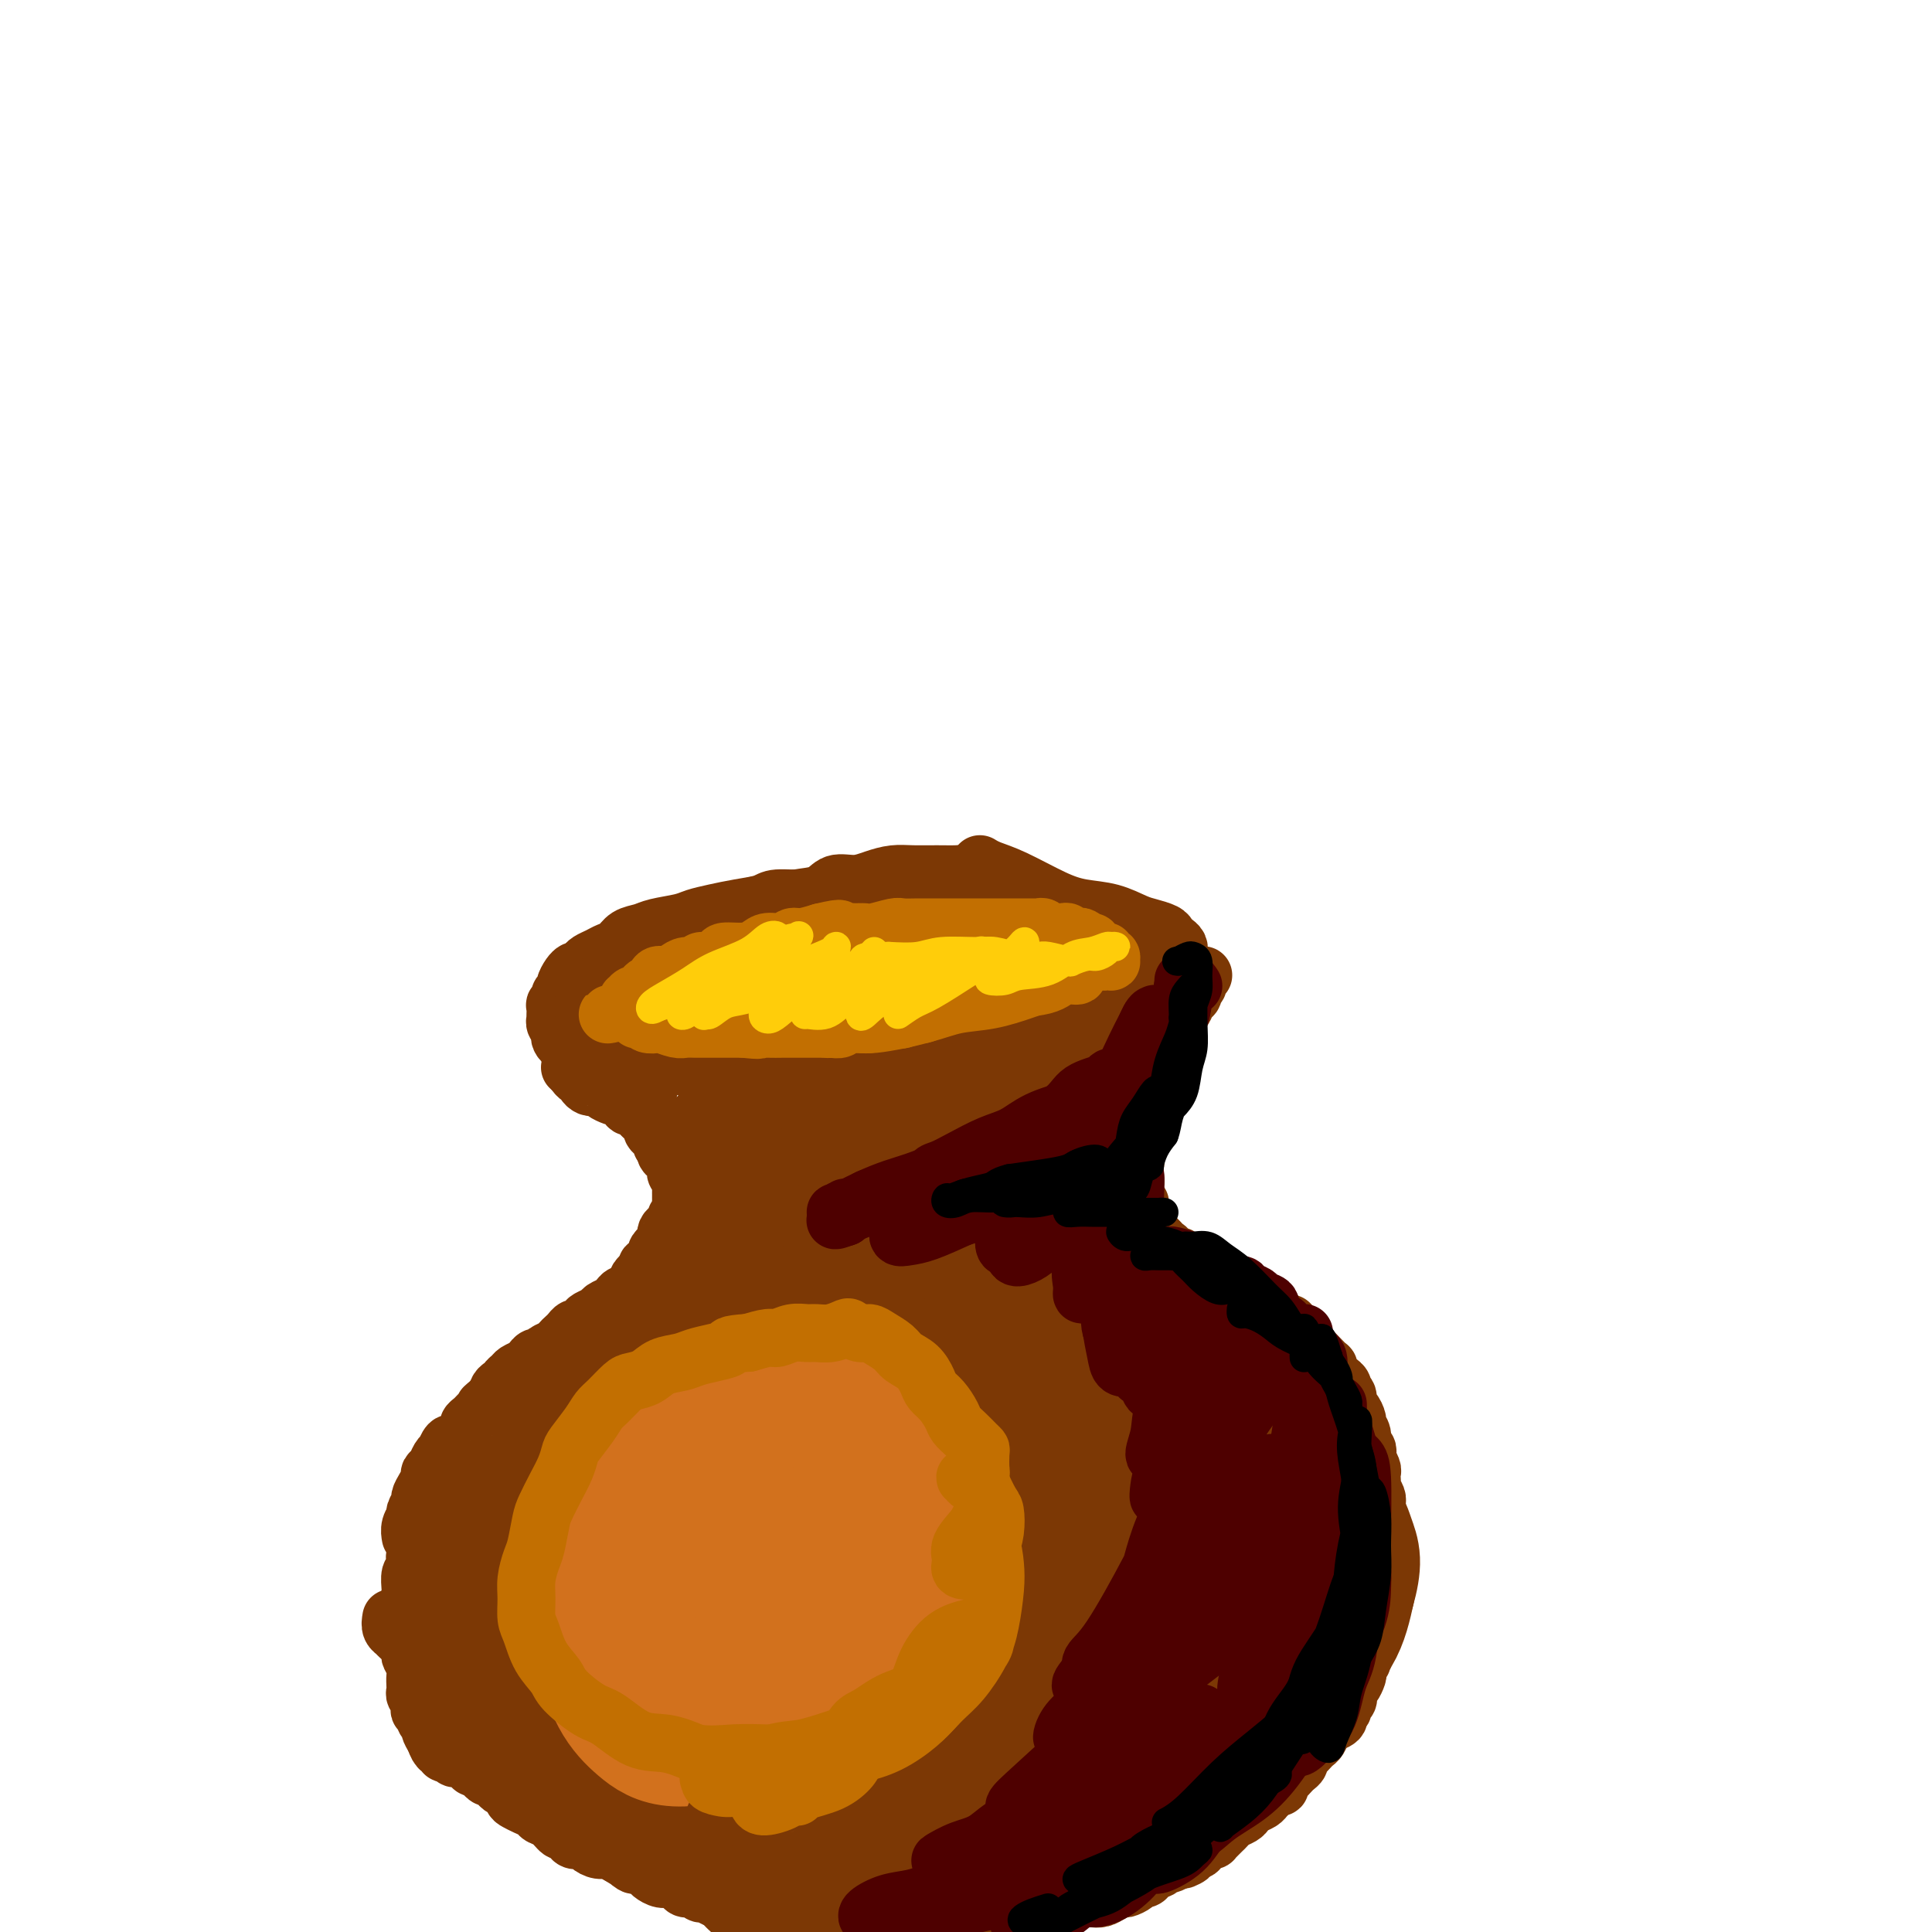 <svg viewBox='0 0 400 400' version='1.1' xmlns='http://www.w3.org/2000/svg' xmlns:xlink='http://www.w3.org/1999/xlink'><g fill='none' stroke='#7C3805' stroke-width='12' stroke-linecap='round' stroke-linejoin='round'><path d='M205,187c0.093,-0.415 0.187,-0.829 0,-1c-0.187,-0.171 -0.654,-0.098 -1,0c-0.346,0.098 -0.570,0.223 -1,0c-0.430,-0.223 -1.066,-0.792 -2,-1c-0.934,-0.208 -2.167,-0.056 -3,0c-0.833,0.056 -1.268,0.015 -2,0c-0.732,-0.015 -1.763,-0.004 -3,0c-1.237,0.004 -2.680,-0.000 -4,0c-1.320,0.000 -2.517,0.004 -4,0c-1.483,-0.004 -3.251,-0.016 -5,0c-1.749,0.016 -3.477,0.060 -5,0c-1.523,-0.060 -2.839,-0.223 -4,0c-1.161,0.223 -2.165,0.833 -4,1c-1.835,0.167 -4.501,-0.110 -6,0c-1.499,0.110 -1.830,0.607 -3,1c-1.170,0.393 -3.177,0.683 -5,1c-1.823,0.317 -3.460,0.663 -5,1c-1.540,0.337 -2.983,0.667 -4,1c-1.017,0.333 -1.609,0.670 -3,1c-1.391,0.330 -3.580,0.652 -5,1c-1.420,0.348 -2.071,0.723 -3,1c-0.929,0.277 -2.136,0.455 -3,1c-0.864,0.545 -1.383,1.455 -2,2c-0.617,0.545 -1.330,0.723 -2,1c-0.670,0.277 -1.296,0.651 -2,1c-0.704,0.349 -1.487,0.671 -2,1c-0.513,0.329 -0.757,0.664 -1,1'/><path d='M121,200c-1.802,1.124 -1.807,0.932 -2,1c-0.193,0.068 -0.572,0.394 -1,1c-0.428,0.606 -0.903,1.491 -1,2c-0.097,0.509 0.184,0.642 0,1c-0.184,0.358 -0.834,0.939 -1,1c-0.166,0.061 0.152,-0.400 0,0c-0.152,0.400 -0.772,1.662 -1,2c-0.228,0.338 -0.062,-0.246 0,0c0.062,0.246 0.020,1.323 0,2c-0.020,0.677 -0.019,0.955 0,1c0.019,0.045 0.057,-0.143 0,0c-0.057,0.143 -0.209,0.617 0,1c0.209,0.383 0.777,0.676 1,1c0.223,0.324 0.099,0.679 0,1c-0.099,0.321 -0.174,0.607 0,1c0.174,0.393 0.595,0.894 1,1c0.405,0.106 0.793,-0.183 1,0c0.207,0.183 0.233,0.837 1,1c0.767,0.163 2.276,-0.166 3,0c0.724,0.166 0.665,0.828 1,1c0.335,0.172 1.066,-0.146 2,0c0.934,0.146 2.071,0.757 3,1c0.929,0.243 1.650,0.116 2,0c0.350,-0.116 0.329,-0.223 1,0c0.671,0.223 2.035,0.777 3,1c0.965,0.223 1.533,0.116 2,0c0.467,-0.116 0.835,-0.241 2,0c1.165,0.241 3.127,0.848 4,1c0.873,0.152 0.658,-0.151 1,0c0.342,0.151 1.241,0.758 2,1c0.759,0.242 1.380,0.121 2,0'/><path d='M147,222c4.857,0.929 2.499,0.250 2,0c-0.499,-0.250 0.863,-0.071 2,0c1.137,0.071 2.051,0.033 3,0c0.949,-0.033 1.933,-0.060 3,0c1.067,0.060 2.218,0.209 3,0c0.782,-0.209 1.197,-0.774 2,-1c0.803,-0.226 1.995,-0.113 3,0c1.005,0.113 1.823,0.228 3,0c1.177,-0.228 2.713,-0.797 4,-1c1.287,-0.203 2.327,-0.040 3,0c0.673,0.040 0.981,-0.042 2,0c1.019,0.042 2.751,0.208 4,0c1.249,-0.208 2.015,-0.792 3,-1c0.985,-0.208 2.188,-0.041 3,0c0.812,0.041 1.231,-0.044 2,0c0.769,0.044 1.887,0.218 3,0c1.113,-0.218 2.222,-0.828 3,-1c0.778,-0.172 1.224,0.095 2,0c0.776,-0.095 1.881,-0.550 3,-1c1.119,-0.450 2.251,-0.894 3,-1c0.749,-0.106 1.115,0.126 2,0c0.885,-0.126 2.290,-0.611 3,-1c0.710,-0.389 0.727,-0.680 2,-1c1.273,-0.320 3.804,-0.667 5,-1c1.196,-0.333 1.057,-0.653 2,-1c0.943,-0.347 2.966,-0.723 4,-1c1.034,-0.277 1.078,-0.455 2,-1c0.922,-0.545 2.721,-1.455 4,-2c1.279,-0.545 2.037,-0.724 3,-1c0.963,-0.276 2.132,-0.650 3,-1c0.868,-0.350 1.434,-0.675 2,-1'/><path d='M235,205c7.013,-2.592 3.045,-2.071 2,-2c-1.045,0.071 0.834,-0.309 2,-1c1.166,-0.691 1.619,-1.692 2,-2c0.381,-0.308 0.690,0.076 1,0c0.310,-0.076 0.620,-0.612 1,-1c0.380,-0.388 0.831,-0.629 1,-1c0.169,-0.371 0.056,-0.873 0,-1c-0.056,-0.127 -0.055,0.121 0,0c0.055,-0.121 0.163,-0.610 0,-1c-0.163,-0.390 -0.597,-0.681 -1,-1c-0.403,-0.319 -0.773,-0.667 -1,-1c-0.227,-0.333 -0.310,-0.652 -1,-1c-0.690,-0.348 -1.987,-0.724 -3,-1c-1.013,-0.276 -1.743,-0.451 -3,-1c-1.257,-0.549 -3.040,-1.470 -5,-2c-1.960,-0.530 -4.098,-0.667 -6,-1c-1.902,-0.333 -3.568,-0.860 -6,-2c-2.432,-1.140 -5.631,-2.893 -8,-4c-2.369,-1.107 -3.907,-1.567 -5,-2c-1.093,-0.433 -1.741,-0.838 -2,-1c-0.259,-0.162 -0.130,-0.081 0,0'/><path d='M223,188c0.085,-0.002 0.171,-0.003 0,0c-0.171,0.003 -0.597,0.012 -1,0c-0.403,-0.012 -0.783,-0.045 -1,0c-0.217,0.045 -0.270,0.167 -1,0c-0.730,-0.167 -2.136,-0.622 -3,-1c-0.864,-0.378 -1.187,-0.678 -2,-1c-0.813,-0.322 -2.115,-0.664 -3,-1c-0.885,-0.336 -1.352,-0.664 -2,-1c-0.648,-0.336 -1.477,-0.678 -2,-1c-0.523,-0.322 -0.741,-0.622 -2,-1c-1.259,-0.378 -3.561,-0.834 -5,-1c-1.439,-0.166 -2.016,-0.042 -3,0c-0.984,0.042 -2.377,0.001 -4,0c-1.623,-0.001 -3.478,0.036 -5,0c-1.522,-0.036 -2.713,-0.146 -4,0c-1.287,0.146 -2.672,0.550 -4,1c-1.328,0.450 -2.601,0.948 -4,1c-1.399,0.052 -2.925,-0.341 -4,0c-1.075,0.341 -1.701,1.415 -3,2c-1.299,0.585 -3.273,0.682 -5,1c-1.727,0.318 -3.209,0.859 -4,1c-0.791,0.141 -0.891,-0.117 -2,0c-1.109,0.117 -3.228,0.609 -5,1c-1.772,0.391 -3.198,0.682 -4,1c-0.802,0.318 -0.981,0.663 -2,1c-1.019,0.337 -2.879,0.667 -4,1c-1.121,0.333 -1.504,0.670 -2,1c-0.496,0.330 -1.105,0.652 -2,1c-0.895,0.348 -2.075,0.722 -3,1c-0.925,0.278 -1.595,0.459 -2,1c-0.405,0.541 -0.544,1.440 -1,2c-0.456,0.560 -1.228,0.780 -2,1'/><path d='M132,198c-2.975,1.571 -1.412,0.998 -1,1c0.412,0.002 -0.327,0.578 -1,1c-0.673,0.422 -1.281,0.691 -2,1c-0.719,0.309 -1.551,0.660 -2,1c-0.449,0.340 -0.516,0.669 -1,1c-0.484,0.331 -1.383,0.662 -2,1c-0.617,0.338 -0.950,0.681 -1,1c-0.050,0.319 0.183,0.614 0,1c-0.183,0.386 -0.782,0.863 -1,1c-0.218,0.137 -0.055,-0.065 0,0c0.055,0.065 0.004,0.399 0,1c-0.004,0.601 0.041,1.470 0,2c-0.041,0.530 -0.166,0.723 0,1c0.166,0.277 0.625,0.639 1,1c0.375,0.361 0.668,0.723 1,1c0.332,0.277 0.704,0.471 1,1c0.296,0.529 0.516,1.395 1,2c0.484,0.605 1.231,0.951 2,1c0.769,0.049 1.560,-0.197 2,0c0.440,0.197 0.531,0.838 1,1c0.469,0.162 1.318,-0.154 2,0c0.682,0.154 1.197,0.777 2,1c0.803,0.223 1.893,0.046 3,0c1.107,-0.046 2.230,0.040 3,0c0.770,-0.040 1.187,-0.207 2,0c0.813,0.207 2.023,0.788 3,1c0.977,0.212 1.720,0.057 2,0c0.280,-0.057 0.096,-0.015 1,0c0.904,0.015 2.897,0.004 4,0c1.103,-0.004 1.315,-0.001 2,0c0.685,0.001 1.842,0.001 3,0'/><path d='M157,220c5.529,0.844 3.353,0.954 3,1c-0.353,0.046 1.117,0.026 2,0c0.883,-0.026 1.180,-0.060 2,0c0.820,0.060 2.163,0.213 3,0c0.837,-0.213 1.167,-0.793 2,-1c0.833,-0.207 2.170,-0.041 3,0c0.830,0.041 1.153,-0.041 2,0c0.847,0.041 2.218,0.207 3,0c0.782,-0.207 0.976,-0.786 2,-1c1.024,-0.214 2.879,-0.061 4,0c1.121,0.061 1.507,0.030 2,0c0.493,-0.030 1.091,-0.061 2,0c0.909,0.061 2.128,0.213 3,0c0.872,-0.213 1.397,-0.793 2,-1c0.603,-0.207 1.285,-0.042 2,0c0.715,0.042 1.464,-0.040 2,0c0.536,0.040 0.858,0.203 2,0c1.142,-0.203 3.104,-0.772 4,-1c0.896,-0.228 0.727,-0.116 1,0c0.273,0.116 0.988,0.237 2,0c1.012,-0.237 2.322,-0.833 3,-1c0.678,-0.167 0.723,0.096 1,0c0.277,-0.096 0.785,-0.552 2,-1c1.215,-0.448 3.138,-0.890 4,-1c0.862,-0.110 0.664,0.111 1,0c0.336,-0.111 1.206,-0.555 2,-1c0.794,-0.445 1.511,-0.890 2,-1c0.489,-0.110 0.750,0.115 1,0c0.250,-0.115 0.490,-0.569 1,-1c0.510,-0.431 1.288,-0.837 2,-1c0.712,-0.163 1.356,-0.081 2,0'/><path d='M226,210c3.372,-1.245 1.303,-0.858 1,-1c-0.303,-0.142 1.161,-0.812 2,-1c0.839,-0.188 1.055,0.105 1,0c-0.055,-0.105 -0.380,-0.608 0,-1c0.380,-0.392 1.467,-0.672 2,-1c0.533,-0.328 0.514,-0.703 1,-1c0.486,-0.297 1.479,-0.514 2,-1c0.521,-0.486 0.571,-1.241 1,-2c0.429,-0.759 1.239,-1.523 2,-2c0.761,-0.477 1.474,-0.667 2,-1c0.526,-0.333 0.865,-0.809 1,-1c0.135,-0.191 0.068,-0.095 0,0'/><path d='M119,221c-0.534,-0.030 -1.068,-0.061 -1,0c0.068,0.061 0.739,0.213 1,0c0.261,-0.213 0.111,-0.790 0,-1c-0.111,-0.210 -0.185,-0.052 0,0c0.185,0.052 0.628,-0.001 1,0c0.372,0.001 0.672,0.057 1,0c0.328,-0.057 0.682,-0.225 1,0c0.318,0.225 0.600,0.844 1,1c0.400,0.156 0.919,-0.150 1,0c0.081,0.150 -0.276,0.757 0,1c0.276,0.243 1.183,0.121 2,0c0.817,-0.121 1.542,-0.243 2,0c0.458,0.243 0.649,0.849 1,1c0.351,0.151 0.863,-0.153 1,0c0.137,0.153 -0.099,0.763 0,1c0.099,0.237 0.535,0.102 1,0c0.465,-0.102 0.960,-0.172 1,0c0.040,0.172 -0.374,0.585 0,1c0.374,0.415 1.535,0.833 2,1c0.465,0.167 0.232,0.084 0,0'/><path d='M119,220c-0.000,-0.084 -0.001,-0.167 0,0c0.001,0.167 0.003,0.585 0,1c-0.003,0.415 -0.011,0.829 0,1c0.011,0.171 0.041,0.101 0,0c-0.041,-0.101 -0.151,-0.234 0,0c0.151,0.234 0.565,0.833 1,1c0.435,0.167 0.890,-0.100 1,0c0.110,0.100 -0.126,0.565 0,1c0.126,0.435 0.615,0.838 1,1c0.385,0.162 0.666,0.082 1,0c0.334,-0.082 0.719,-0.168 1,0c0.281,0.168 0.456,0.588 1,1c0.544,0.412 1.456,0.814 2,1c0.544,0.186 0.719,0.154 1,0c0.281,-0.154 0.668,-0.430 1,0c0.332,0.430 0.610,1.564 1,2c0.390,0.436 0.892,0.172 1,0c0.108,-0.172 -0.177,-0.252 0,0c0.177,0.252 0.817,0.837 1,1c0.183,0.163 -0.090,-0.097 0,0c0.090,0.097 0.545,0.551 1,1c0.455,0.449 0.911,0.895 1,1c0.089,0.105 -0.187,-0.130 0,0c0.187,0.130 0.839,0.626 1,1c0.161,0.374 -0.168,0.626 0,1c0.168,0.374 0.833,0.870 1,1c0.167,0.130 -0.165,-0.106 0,0c0.165,0.106 0.828,0.554 1,1c0.172,0.446 -0.146,0.889 0,1c0.146,0.111 0.756,-0.111 1,0c0.244,0.111 0.122,0.556 0,1'/><path d='M138,238c2.895,3.045 0.632,1.656 0,1c-0.632,-0.656 0.365,-0.579 1,0c0.635,0.579 0.906,1.662 1,2c0.094,0.338 0.011,-0.067 0,0c-0.011,0.067 0.050,0.608 0,1c-0.050,0.392 -0.209,0.635 0,1c0.209,0.365 0.788,0.854 1,1c0.212,0.146 0.057,-0.049 0,0c-0.057,0.049 -0.015,0.343 0,1c0.015,0.657 0.004,1.678 0,2c-0.004,0.322 -0.001,-0.054 0,0c0.001,0.054 0.001,0.539 0,1c-0.001,0.461 -0.004,0.897 0,1c0.004,0.103 0.016,-0.127 0,0c-0.016,0.127 -0.060,0.611 0,1c0.060,0.389 0.223,0.681 0,1c-0.223,0.319 -0.830,0.663 -1,1c-0.170,0.337 0.099,0.667 0,1c-0.099,0.333 -0.567,0.667 -1,1c-0.433,0.333 -0.833,0.663 -1,1c-0.167,0.337 -0.101,0.682 0,1c0.101,0.318 0.237,0.610 0,1c-0.237,0.390 -0.847,0.879 -1,1c-0.153,0.121 0.151,-0.126 0,0c-0.151,0.126 -0.757,0.626 -1,1c-0.243,0.374 -0.121,0.621 0,1c0.121,0.379 0.242,0.889 0,1c-0.242,0.111 -0.848,-0.176 -1,0c-0.152,0.176 0.152,0.817 0,1c-0.152,0.183 -0.758,-0.090 -1,0c-0.242,0.090 -0.121,0.545 0,1'/><path d='M134,263c-1.039,2.250 -0.138,1.376 0,1c0.138,-0.376 -0.488,-0.254 -1,0c-0.512,0.254 -0.911,0.642 -1,1c-0.089,0.358 0.130,0.687 0,1c-0.130,0.313 -0.611,0.609 -1,1c-0.389,0.391 -0.686,0.878 -1,1c-0.314,0.122 -0.647,-0.122 -1,0c-0.353,0.122 -0.728,0.610 -1,1c-0.272,0.390 -0.440,0.682 -1,1c-0.560,0.318 -1.512,0.664 -2,1c-0.488,0.336 -0.512,0.664 -1,1c-0.488,0.336 -1.440,0.682 -2,1c-0.560,0.318 -0.727,0.610 -1,1c-0.273,0.390 -0.651,0.878 -1,1c-0.349,0.122 -0.670,-0.122 -1,0c-0.330,0.122 -0.670,0.610 -1,1c-0.330,0.390 -0.652,0.683 -1,1c-0.348,0.317 -0.723,0.659 -1,1c-0.277,0.341 -0.456,0.683 -1,1c-0.544,0.317 -1.454,0.610 -2,1c-0.546,0.390 -0.727,0.878 -1,1c-0.273,0.122 -0.636,-0.122 -1,0c-0.364,0.122 -0.728,0.610 -1,1c-0.272,0.390 -0.450,0.683 -1,1c-0.550,0.317 -1.471,0.659 -2,1c-0.529,0.341 -0.667,0.683 -1,1c-0.333,0.317 -0.860,0.610 -1,1c-0.140,0.390 0.107,0.878 0,1c-0.107,0.122 -0.567,-0.121 -1,0c-0.433,0.121 -0.838,0.606 -1,1c-0.162,0.394 -0.081,0.697 0,1'/><path d='M103,289c-4.974,4.201 -1.910,1.703 -1,1c0.910,-0.703 -0.335,0.389 -1,1c-0.665,0.611 -0.751,0.740 -1,1c-0.249,0.260 -0.662,0.650 -1,1c-0.338,0.350 -0.601,0.658 -1,1c-0.399,0.342 -0.933,0.716 -1,1c-0.067,0.284 0.332,0.476 0,1c-0.332,0.524 -1.395,1.380 -2,2c-0.605,0.620 -0.754,1.005 -1,1c-0.246,-0.005 -0.591,-0.401 -1,0c-0.409,0.401 -0.884,1.599 -1,2c-0.116,0.401 0.127,0.005 0,0c-0.127,-0.005 -0.625,0.383 -1,1c-0.375,0.617 -0.626,1.465 -1,2c-0.374,0.535 -0.870,0.758 -1,1c-0.130,0.242 0.105,0.503 0,1c-0.105,0.497 -0.549,1.232 -1,2c-0.451,0.768 -0.909,1.570 -1,2c-0.091,0.430 0.186,0.487 0,1c-0.186,0.513 -0.834,1.483 -1,2c-0.166,0.517 0.151,0.582 0,1c-0.151,0.418 -0.772,1.189 -1,2c-0.228,0.811 -0.065,1.660 0,2c0.065,0.340 0.033,0.170 0,0'/><path d='M81,335c-0.120,0.724 -0.240,1.448 0,2c0.240,0.552 0.838,0.933 1,1c0.162,0.067 -0.114,-0.178 0,0c0.114,0.178 0.618,0.780 1,1c0.382,0.220 0.641,0.059 1,0c0.359,-0.059 0.817,-0.017 1,0c0.183,0.017 0.092,0.008 0,0'/><path d='M89,315c0.111,-0.009 0.222,-0.019 0,0c-0.222,0.019 -0.778,0.065 -1,0c-0.222,-0.065 -0.111,-0.241 0,0c0.111,0.241 0.222,0.898 0,1c-0.222,0.102 -0.778,-0.353 -1,0c-0.222,0.353 -0.111,1.513 0,2c0.111,0.487 0.222,0.299 0,1c-0.222,0.701 -0.777,2.289 -1,3c-0.223,0.711 -0.112,0.546 0,1c0.112,0.454 0.226,1.529 0,2c-0.226,0.471 -0.793,0.339 -1,1c-0.207,0.661 -0.056,2.117 0,3c0.056,0.883 0.015,1.195 0,2c-0.015,0.805 -0.004,2.103 0,3c0.004,0.897 -0.000,1.391 0,2c0.000,0.609 0.004,1.332 0,2c-0.004,0.668 -0.015,1.281 0,2c0.015,0.719 0.057,1.544 0,2c-0.057,0.456 -0.211,0.542 0,1c0.211,0.458 0.788,1.289 1,2c0.212,0.711 0.061,1.302 0,2c-0.061,0.698 -0.030,1.501 0,2c0.030,0.499 0.060,0.693 0,1c-0.060,0.307 -0.208,0.726 0,1c0.208,0.274 0.773,0.402 1,1c0.227,0.598 0.117,1.666 0,2c-0.117,0.334 -0.242,-0.066 0,0c0.242,0.066 0.852,0.598 1,1c0.148,0.402 -0.167,0.675 0,1c0.167,0.325 0.814,0.703 1,1c0.186,0.297 -0.090,0.513 0,1c0.090,0.487 0.545,1.243 1,2'/><path d='M90,360c1.017,2.946 1.060,1.310 1,1c-0.060,-0.310 -0.223,0.705 0,1c0.223,0.295 0.832,-0.132 1,0c0.168,0.132 -0.106,0.823 0,1c0.106,0.177 0.592,-0.159 1,0c0.408,0.159 0.739,0.812 1,1c0.261,0.188 0.451,-0.091 1,0c0.549,0.091 1.456,0.550 2,1c0.544,0.450 0.723,0.890 1,1c0.277,0.110 0.652,-0.112 1,0c0.348,0.112 0.671,0.556 1,1c0.329,0.444 0.666,0.888 1,1c0.334,0.112 0.667,-0.107 1,0c0.333,0.107 0.666,0.539 1,1c0.334,0.461 0.670,0.950 1,1c0.330,0.050 0.656,-0.337 1,0c0.344,0.337 0.707,1.400 1,2c0.293,0.600 0.515,0.737 1,1c0.485,0.263 1.233,0.653 2,1c0.767,0.347 1.553,0.653 2,1c0.447,0.347 0.554,0.737 1,1c0.446,0.263 1.232,0.400 2,1c0.768,0.600 1.519,1.663 2,2c0.481,0.337 0.691,-0.050 1,0c0.309,0.050 0.716,0.539 1,1c0.284,0.461 0.446,0.893 1,1c0.554,0.107 1.499,-0.112 2,0c0.501,0.112 0.557,0.556 1,1c0.443,0.444 1.273,0.889 2,1c0.727,0.111 1.351,-0.111 2,0c0.649,0.111 1.325,0.556 2,1'/><path d='M128,384c6.279,3.875 2.977,1.563 2,1c-0.977,-0.563 0.371,0.624 1,1c0.629,0.376 0.538,-0.058 1,0c0.462,0.058 1.476,0.607 2,1c0.524,0.393 0.559,0.631 1,1c0.441,0.369 1.288,0.868 2,1c0.712,0.132 1.290,-0.104 2,0c0.710,0.104 1.551,0.549 2,1c0.449,0.451 0.505,0.909 1,1c0.495,0.091 1.428,-0.186 2,0c0.572,0.186 0.782,0.833 1,1c0.218,0.167 0.443,-0.148 1,0c0.557,0.148 1.444,0.758 2,1c0.556,0.242 0.781,0.118 1,0c0.219,-0.118 0.434,-0.228 1,0c0.566,0.228 1.484,0.793 2,1c0.516,0.207 0.628,0.054 1,0c0.372,-0.054 1.002,-0.011 2,0c0.998,0.011 2.364,-0.011 3,0c0.636,0.011 0.541,0.056 1,0c0.459,-0.056 1.473,-0.211 2,0c0.527,0.211 0.566,0.789 1,1c0.434,0.211 1.262,0.057 2,0c0.738,-0.057 1.388,-0.016 2,0c0.612,0.016 1.188,0.008 2,0c0.812,-0.008 1.859,-0.016 3,0c1.141,0.016 2.375,0.057 3,0c0.625,-0.057 0.642,-0.211 1,0c0.358,0.211 1.058,0.788 2,1c0.942,0.212 2.126,0.061 3,0c0.874,-0.061 1.437,-0.030 2,0'/><path d='M182,396c5.088,0.326 2.808,0.140 3,0c0.192,-0.140 2.855,-0.234 4,0c1.145,0.234 0.771,0.794 1,1c0.229,0.206 1.062,0.056 2,0c0.938,-0.056 1.981,-0.019 3,0c1.019,0.019 2.016,0.019 3,0c0.984,-0.019 1.957,-0.057 3,0c1.043,0.057 2.155,0.208 3,0c0.845,-0.208 1.422,-0.774 2,-1c0.578,-0.226 1.156,-0.112 2,0c0.844,0.112 1.952,0.222 3,0c1.048,-0.222 2.034,-0.776 3,-1c0.966,-0.224 1.911,-0.116 3,0c1.089,0.116 2.322,0.241 3,0c0.678,-0.241 0.801,-0.849 1,-1c0.199,-0.151 0.476,0.153 1,0c0.524,-0.153 1.296,-0.763 2,-1c0.704,-0.237 1.339,-0.101 2,0c0.661,0.101 1.347,0.168 2,0c0.653,-0.168 1.274,-0.571 2,-1c0.726,-0.429 1.556,-0.885 2,-1c0.444,-0.115 0.500,0.110 1,0c0.500,-0.110 1.443,-0.555 2,-1c0.557,-0.445 0.726,-0.889 1,-1c0.274,-0.111 0.651,0.110 1,0c0.349,-0.110 0.670,-0.551 1,-1c0.330,-0.449 0.668,-0.908 1,-1c0.332,-0.092 0.656,0.181 1,0c0.344,-0.181 0.708,-0.818 1,-1c0.292,-0.182 0.512,0.091 1,0c0.488,-0.091 1.244,-0.545 2,-1'/><path d='M244,385c3.912,-1.503 1.691,-0.262 1,0c-0.691,0.262 0.148,-0.456 1,-1c0.852,-0.544 1.716,-0.916 2,-1c0.284,-0.084 -0.012,0.118 0,0c0.012,-0.118 0.332,-0.556 1,-1c0.668,-0.444 1.685,-0.892 2,-1c0.315,-0.108 -0.071,0.126 0,0c0.071,-0.126 0.600,-0.611 1,-1c0.400,-0.389 0.671,-0.682 1,-1c0.329,-0.318 0.717,-0.663 1,-1c0.283,-0.337 0.461,-0.668 1,-1c0.539,-0.332 1.440,-0.666 2,-1c0.560,-0.334 0.780,-0.666 1,-1c0.220,-0.334 0.440,-0.668 1,-1c0.560,-0.332 1.461,-0.663 2,-1c0.539,-0.337 0.718,-0.682 1,-1c0.282,-0.318 0.667,-0.610 1,-1c0.333,-0.390 0.614,-0.878 1,-1c0.386,-0.122 0.877,0.122 1,0c0.123,-0.122 -0.121,-0.610 0,-1c0.121,-0.390 0.606,-0.682 1,-1c0.394,-0.318 0.697,-0.663 1,-1c0.303,-0.337 0.606,-0.668 1,-1c0.394,-0.332 0.879,-0.667 1,-1c0.121,-0.333 -0.122,-0.666 0,-1c0.122,-0.334 0.610,-0.671 1,-1c0.390,-0.329 0.682,-0.652 1,-1c0.318,-0.348 0.663,-0.722 1,-1c0.337,-0.278 0.668,-0.459 1,-1c0.332,-0.541 0.666,-1.440 1,-2c0.334,-0.560 0.667,-0.780 1,-1'/><path d='M275,357c4.957,-4.571 1.849,-1.998 1,-1c-0.849,0.998 0.561,0.422 1,0c0.439,-0.422 -0.092,-0.690 0,-1c0.092,-0.310 0.809,-0.661 1,-1c0.191,-0.339 -0.142,-0.667 0,-1c0.142,-0.333 0.760,-0.670 1,-1c0.240,-0.330 0.103,-0.652 0,-1c-0.103,-0.348 -0.172,-0.723 0,-1c0.172,-0.277 0.586,-0.456 1,-1c0.414,-0.544 0.829,-1.455 1,-2c0.171,-0.545 0.097,-0.726 0,-1c-0.097,-0.274 -0.218,-0.640 0,-1c0.218,-0.360 0.775,-0.712 1,-1c0.225,-0.288 0.117,-0.510 0,-1c-0.117,-0.490 -0.242,-1.249 0,-2c0.242,-0.751 0.850,-1.496 1,-2c0.150,-0.504 -0.157,-0.769 0,-1c0.157,-0.231 0.778,-0.429 1,-1c0.222,-0.571 0.045,-1.515 0,-2c-0.045,-0.485 0.040,-0.510 0,-1c-0.040,-0.490 -0.207,-1.443 0,-2c0.207,-0.557 0.788,-0.716 1,-1c0.212,-0.284 0.057,-0.692 0,-1c-0.057,-0.308 -0.015,-0.517 0,-1c0.015,-0.483 0.004,-1.242 0,-2c-0.004,-0.758 -0.001,-1.516 0,-2c0.001,-0.484 0.000,-0.693 0,-1c-0.000,-0.307 -0.000,-0.711 0,-1c0.000,-0.289 0.000,-0.462 0,-1c-0.000,-0.538 -0.000,-1.439 0,-2c0.000,-0.561 0.000,-0.780 0,-1'/><path d='M285,319c0.464,-3.832 0.124,-1.412 0,-1c-0.124,0.412 -0.034,-1.185 0,-2c0.034,-0.815 0.010,-0.847 0,-1c-0.010,-0.153 -0.006,-0.426 0,-1c0.006,-0.574 0.016,-1.449 0,-2c-0.016,-0.551 -0.057,-0.777 0,-1c0.057,-0.223 0.211,-0.441 0,-1c-0.211,-0.559 -0.788,-1.458 -1,-2c-0.212,-0.542 -0.061,-0.726 0,-1c0.061,-0.274 0.030,-0.637 0,-1c-0.030,-0.363 -0.060,-0.727 0,-1c0.060,-0.273 0.208,-0.453 0,-1c-0.208,-0.547 -0.773,-1.459 -1,-2c-0.227,-0.541 -0.117,-0.712 0,-1c0.117,-0.288 0.242,-0.692 0,-1c-0.242,-0.308 -0.852,-0.520 -1,-1c-0.148,-0.480 0.167,-1.227 0,-2c-0.167,-0.773 -0.814,-1.573 -1,-2c-0.186,-0.427 0.090,-0.482 0,-1c-0.090,-0.518 -0.545,-1.501 -1,-2c-0.455,-0.499 -0.910,-0.515 -1,-1c-0.090,-0.485 0.183,-1.438 0,-2c-0.183,-0.562 -0.824,-0.733 -1,-1c-0.176,-0.267 0.112,-0.630 0,-1c-0.112,-0.370 -0.625,-0.747 -1,-1c-0.375,-0.253 -0.611,-0.382 -1,-1c-0.389,-0.618 -0.930,-1.724 -1,-2c-0.070,-0.276 0.332,0.276 0,0c-0.332,-0.276 -1.397,-1.382 -2,-2c-0.603,-0.618 -0.744,-0.748 -1,-1c-0.256,-0.252 -0.628,-0.626 -1,-1'/><path d='M271,279c-1.471,-1.726 -1.150,-1.041 -1,-1c0.150,0.041 0.128,-0.563 0,-1c-0.128,-0.437 -0.363,-0.709 -1,-1c-0.637,-0.291 -1.677,-0.603 -2,-1c-0.323,-0.397 0.069,-0.880 0,-1c-0.069,-0.120 -0.600,0.122 -1,0c-0.400,-0.122 -0.671,-0.610 -1,-1c-0.329,-0.390 -0.717,-0.683 -1,-1c-0.283,-0.317 -0.460,-0.659 -1,-1c-0.540,-0.341 -1.444,-0.683 -2,-1c-0.556,-0.317 -0.765,-0.610 -1,-1c-0.235,-0.390 -0.497,-0.878 -1,-1c-0.503,-0.122 -1.248,0.121 -2,0c-0.752,-0.121 -1.509,-0.606 -2,-1c-0.491,-0.394 -0.714,-0.697 -1,-1c-0.286,-0.303 -0.635,-0.607 -1,-1c-0.365,-0.393 -0.746,-0.875 -1,-1c-0.254,-0.125 -0.383,0.106 -1,0c-0.617,-0.106 -1.724,-0.549 -2,-1c-0.276,-0.451 0.278,-0.909 0,-1c-0.278,-0.091 -1.389,0.187 -2,0c-0.611,-0.187 -0.723,-0.838 -1,-1c-0.277,-0.162 -0.718,0.164 -1,0c-0.282,-0.164 -0.404,-0.817 -1,-1c-0.596,-0.183 -1.665,0.106 -2,0c-0.335,-0.106 0.064,-0.606 0,-1c-0.064,-0.394 -0.592,-0.680 -1,-1c-0.408,-0.320 -0.697,-0.673 -1,-1c-0.303,-0.327 -0.620,-0.626 -1,-1c-0.380,-0.374 -0.823,-0.821 -1,-1c-0.177,-0.179 -0.089,-0.089 0,0'/><path d='M238,255c-5.271,-3.837 -1.947,-1.428 -1,-1c0.947,0.428 -0.482,-1.123 -1,-2c-0.518,-0.877 -0.125,-1.080 0,-1c0.125,0.080 -0.019,0.443 0,0c0.019,-0.443 0.201,-1.691 0,-2c-0.201,-0.309 -0.786,0.321 -1,0c-0.214,-0.321 -0.056,-1.592 0,-2c0.056,-0.408 0.011,0.046 0,0c-0.011,-0.046 0.011,-0.590 0,-1c-0.011,-0.410 -0.057,-0.684 0,-1c0.057,-0.316 0.215,-0.675 0,-1c-0.215,-0.325 -0.804,-0.615 -1,-1c-0.196,-0.385 -0.000,-0.864 0,-1c0.000,-0.136 -0.196,0.070 0,0c0.196,-0.070 0.785,-0.418 1,-1c0.215,-0.582 0.058,-1.399 0,-2c-0.058,-0.601 -0.017,-0.987 0,-1c0.017,-0.013 0.008,0.347 0,0c-0.008,-0.347 -0.016,-1.403 0,-2c0.016,-0.597 0.057,-0.737 0,-1c-0.057,-0.263 -0.211,-0.648 0,-1c0.211,-0.352 0.788,-0.671 1,-1c0.212,-0.329 0.060,-0.669 0,-1c-0.060,-0.331 -0.026,-0.652 0,-1c0.026,-0.348 0.046,-0.723 0,-1c-0.046,-0.277 -0.156,-0.455 0,-1c0.156,-0.545 0.578,-1.455 1,-2c0.422,-0.545 0.845,-0.723 1,-1c0.155,-0.277 0.042,-0.651 0,-1c-0.042,-0.349 -0.012,-0.671 0,-1c0.012,-0.329 0.006,-0.664 0,-1'/><path d='M238,223c0.861,-3.273 1.014,-1.454 1,-1c-0.014,0.454 -0.196,-0.455 0,-1c0.196,-0.545 0.771,-0.725 1,-1c0.229,-0.275 0.113,-0.646 0,-1c-0.113,-0.354 -0.223,-0.691 0,-1c0.223,-0.309 0.778,-0.590 1,-1c0.222,-0.410 0.111,-0.950 0,-1c-0.111,-0.050 -0.223,0.390 0,0c0.223,-0.390 0.782,-1.610 1,-2c0.218,-0.390 0.096,0.050 0,0c-0.096,-0.050 -0.166,-0.590 0,-1c0.166,-0.410 0.569,-0.691 1,-1c0.431,-0.309 0.890,-0.646 1,-1c0.110,-0.354 -0.129,-0.725 0,-1c0.129,-0.275 0.627,-0.455 1,-1c0.373,-0.545 0.621,-1.455 1,-2c0.379,-0.545 0.890,-0.724 1,-1c0.110,-0.276 -0.180,-0.649 0,-1c0.180,-0.351 0.832,-0.682 1,-1c0.168,-0.318 -0.147,-0.624 0,-1c0.147,-0.376 0.756,-0.822 1,-1c0.244,-0.178 0.122,-0.089 0,0'/></g>
<g fill='none' stroke='#7C3805' stroke-width='28' stroke-linecap='round' stroke-linejoin='round'><path d='M178,287c1.036,-0.675 2.071,-1.350 3,-2c0.929,-0.650 1.750,-1.274 2,-2c0.250,-0.726 -0.071,-1.553 0,-2c0.071,-0.447 0.533,-0.514 0,-1c-0.533,-0.486 -2.062,-1.392 -3,-2c-0.938,-0.608 -1.286,-0.919 -2,-1c-0.714,-0.081 -1.794,0.066 -4,0c-2.206,-0.066 -5.538,-0.346 -8,0c-2.462,0.346 -4.055,1.317 -6,2c-1.945,0.683 -4.243,1.076 -7,2c-2.757,0.924 -5.973,2.377 -9,4c-3.027,1.623 -5.863,3.415 -8,5c-2.137,1.585 -3.574,2.961 -6,5c-2.426,2.039 -5.841,4.740 -8,7c-2.159,2.260 -3.060,4.080 -4,6c-0.940,1.920 -1.917,3.939 -3,6c-1.083,2.061 -2.270,4.163 -3,6c-0.730,1.837 -1.002,3.407 -1,5c0.002,1.593 0.278,3.207 1,5c0.722,1.793 1.889,3.763 3,5c1.111,1.237 2.165,1.739 3,2c0.835,0.261 1.452,0.280 3,0c1.548,-0.280 4.029,-0.859 6,-2c1.971,-1.141 3.432,-2.842 5,-4c1.568,-1.158 3.242,-1.771 6,-4c2.758,-2.229 6.599,-6.074 9,-9c2.401,-2.926 3.362,-4.933 5,-7c1.638,-2.067 3.955,-4.193 6,-7c2.045,-2.807 3.820,-6.294 5,-9c1.180,-2.706 1.766,-4.630 2,-6c0.234,-1.370 0.117,-2.185 0,-3'/><path d='M165,286c0.470,-2.976 -1.853,-1.415 -4,-1c-2.147,0.415 -4.116,-0.317 -7,0c-2.884,0.317 -6.682,1.682 -10,3c-3.318,1.318 -6.157,2.588 -9,4c-2.843,1.412 -5.691,2.965 -9,5c-3.309,2.035 -7.079,4.553 -10,7c-2.921,2.447 -4.994,4.824 -7,7c-2.006,2.176 -3.945,4.151 -6,7c-2.055,2.849 -4.226,6.574 -6,9c-1.774,2.426 -3.152,3.554 -4,5c-0.848,1.446 -1.165,3.209 -1,5c0.165,1.791 0.812,3.611 2,5c1.188,1.389 2.917,2.349 4,3c1.083,0.651 1.520,0.995 3,1c1.480,0.005 4.003,-0.329 6,-1c1.997,-0.671 3.469,-1.679 5,-3c1.531,-1.321 3.120,-2.954 5,-5c1.880,-2.046 4.050,-4.504 6,-7c1.950,-2.496 3.680,-5.029 5,-7c1.320,-1.971 2.231,-3.379 3,-6c0.769,-2.621 1.396,-6.454 2,-9c0.604,-2.546 1.185,-3.805 1,-5c-0.185,-1.195 -1.137,-2.327 -2,-3c-0.863,-0.673 -1.637,-0.888 -3,-1c-1.363,-0.112 -3.315,-0.120 -5,0c-1.685,0.120 -3.103,0.368 -5,2c-1.897,1.632 -4.274,4.647 -6,7c-1.726,2.353 -2.803,4.043 -4,6c-1.197,1.957 -2.515,4.181 -4,7c-1.485,2.819 -3.139,6.234 -4,9c-0.861,2.766 -0.931,4.883 -1,7'/><path d='M100,337c-0.857,3.524 -0.499,4.335 0,6c0.499,1.665 1.138,4.185 2,6c0.862,1.815 1.945,2.926 3,4c1.055,1.074 2.080,2.111 4,3c1.920,0.889 4.734,1.629 7,2c2.266,0.371 3.986,0.373 6,0c2.014,-0.373 4.324,-1.120 7,-2c2.676,-0.880 5.718,-1.893 8,-3c2.282,-1.107 3.805,-2.310 6,-4c2.195,-1.690 5.063,-3.868 7,-6c1.937,-2.132 2.944,-4.219 4,-6c1.056,-1.781 2.162,-3.257 3,-5c0.838,-1.743 1.407,-3.752 1,-5c-0.407,-1.248 -1.791,-1.735 -3,-2c-1.209,-0.265 -2.242,-0.308 -4,0c-1.758,0.308 -4.242,0.969 -7,2c-2.758,1.031 -5.790,2.434 -8,4c-2.210,1.566 -3.599,3.296 -6,6c-2.401,2.704 -5.814,6.381 -8,9c-2.186,2.619 -3.143,4.181 -4,6c-0.857,1.819 -1.612,3.896 -2,6c-0.388,2.104 -0.407,4.234 0,6c0.407,1.766 1.240,3.166 2,4c0.760,0.834 1.445,1.100 3,2c1.555,0.900 3.978,2.432 6,3c2.022,0.568 3.642,0.171 5,0c1.358,-0.171 2.455,-0.115 5,-1c2.545,-0.885 6.538,-2.712 9,-4c2.462,-1.288 3.394,-2.039 5,-3c1.606,-0.961 3.888,-2.132 6,-4c2.112,-1.868 4.056,-4.434 6,-7'/><path d='M163,354c3.166,-3.295 2.582,-4.531 3,-6c0.418,-1.469 1.839,-3.170 3,-5c1.161,-1.830 2.062,-3.790 2,-5c-0.062,-1.210 -1.089,-1.671 -2,-2c-0.911,-0.329 -1.708,-0.525 -3,0c-1.292,0.525 -3.081,1.770 -5,3c-1.919,1.230 -3.968,2.445 -6,4c-2.032,1.555 -4.047,3.448 -6,6c-1.953,2.552 -3.845,5.761 -5,8c-1.155,2.239 -1.573,3.506 -2,5c-0.427,1.494 -0.863,3.214 -1,5c-0.137,1.786 0.023,3.639 1,5c0.977,1.361 2.769,2.231 4,3c1.231,0.769 1.899,1.437 4,2c2.101,0.563 5.633,1.020 8,1c2.367,-0.020 3.569,-0.517 6,-1c2.431,-0.483 6.089,-0.950 9,-2c2.911,-1.050 5.073,-2.682 7,-4c1.927,-1.318 3.617,-2.322 6,-4c2.383,-1.678 5.458,-4.031 7,-6c1.542,-1.969 1.551,-3.554 2,-5c0.449,-1.446 1.339,-2.751 1,-4c-0.339,-1.249 -1.908,-2.440 -3,-3c-1.092,-0.560 -1.706,-0.488 -3,0c-1.294,0.488 -3.269,1.393 -6,3c-2.731,1.607 -6.218,3.918 -9,6c-2.782,2.082 -4.859,3.936 -7,6c-2.141,2.064 -4.347,4.337 -6,7c-1.653,2.663 -2.753,5.717 -4,8c-1.247,2.283 -2.642,3.795 -3,5c-0.358,1.205 0.321,2.102 1,3'/><path d='M156,387c-0.884,4.054 2.905,2.689 5,2c2.095,-0.689 2.496,-0.702 4,-1c1.504,-0.298 4.110,-0.880 7,-2c2.890,-1.120 6.064,-2.779 9,-4c2.936,-1.221 5.633,-2.003 8,-3c2.367,-0.997 4.404,-2.207 7,-4c2.596,-1.793 5.751,-4.168 8,-6c2.249,-1.832 3.590,-3.121 5,-5c1.410,-1.879 2.887,-4.349 4,-6c1.113,-1.651 1.861,-2.484 2,-3c0.139,-0.516 -0.331,-0.713 -1,-1c-0.669,-0.287 -1.537,-0.662 -3,0c-1.463,0.662 -3.520,2.361 -5,4c-1.480,1.639 -2.384,3.220 -4,5c-1.616,1.780 -3.944,3.761 -6,6c-2.056,2.239 -3.839,4.735 -5,7c-1.161,2.265 -1.701,4.299 -2,6c-0.299,1.701 -0.358,3.068 0,4c0.358,0.932 1.131,1.428 2,2c0.869,0.572 1.832,1.220 4,1c2.168,-0.220 5.539,-1.309 8,-2c2.461,-0.691 4.012,-0.983 6,-2c1.988,-1.017 4.413,-2.759 7,-5c2.587,-2.241 5.335,-4.980 8,-7c2.665,-2.020 5.249,-3.321 7,-5c1.751,-1.679 2.671,-3.736 4,-6c1.329,-2.264 3.066,-4.734 4,-6c0.934,-1.266 1.065,-1.329 1,-2c-0.065,-0.671 -0.325,-1.950 -1,-2c-0.675,-0.050 -1.764,1.129 -3,2c-1.236,0.871 -2.618,1.436 -4,2'/><path d='M232,356c-2.357,1.399 -4.749,2.896 -7,5c-2.251,2.104 -4.360,4.816 -6,7c-1.640,2.184 -2.810,3.839 -4,5c-1.190,1.161 -2.401,1.829 -3,3c-0.599,1.171 -0.587,2.846 0,4c0.587,1.154 1.747,1.789 3,2c1.253,0.211 2.597,0.000 4,0c1.403,-0.000 2.866,0.211 5,0c2.134,-0.211 4.941,-0.845 7,-2c2.059,-1.155 3.370,-2.832 6,-5c2.630,-2.168 6.577,-4.829 9,-7c2.423,-2.171 3.320,-3.852 5,-6c1.680,-2.148 4.143,-4.762 6,-7c1.857,-2.238 3.107,-4.100 4,-6c0.893,-1.900 1.429,-3.837 2,-5c0.571,-1.163 1.178,-1.551 1,-2c-0.178,-0.449 -1.142,-0.959 -2,-1c-0.858,-0.041 -1.610,0.386 -3,1c-1.390,0.614 -3.417,1.415 -5,3c-1.583,1.585 -2.721,3.955 -4,6c-1.279,2.045 -2.699,3.766 -4,6c-1.301,2.234 -2.484,4.983 -3,7c-0.516,2.017 -0.364,3.304 0,4c0.364,0.696 0.940,0.803 2,1c1.060,0.197 2.605,0.484 4,0c1.395,-0.484 2.639,-1.739 4,-3c1.361,-1.261 2.840,-2.529 5,-5c2.160,-2.471 5.002,-6.147 7,-9c1.998,-2.853 3.153,-4.884 5,-7c1.847,-2.116 4.385,-4.319 6,-7c1.615,-2.681 2.308,-5.841 3,-9'/><path d='M279,329c0.732,-2.568 1.062,-4.490 1,-6c-0.062,-1.510 -0.517,-2.610 -1,-4c-0.483,-1.390 -0.993,-3.070 -2,-4c-1.007,-0.930 -2.511,-1.109 -4,-1c-1.489,0.109 -2.962,0.507 -5,2c-2.038,1.493 -4.640,4.080 -7,6c-2.360,1.920 -4.477,3.174 -6,5c-1.523,1.826 -2.453,4.225 -4,7c-1.547,2.775 -3.711,5.925 -5,8c-1.289,2.075 -1.702,3.074 -2,4c-0.298,0.926 -0.481,1.779 0,2c0.481,0.221 1.627,-0.190 3,-1c1.373,-0.810 2.973,-2.021 4,-3c1.027,-0.979 1.480,-1.728 3,-4c1.520,-2.272 4.106,-6.068 6,-9c1.894,-2.932 3.096,-4.999 4,-7c0.904,-2.001 1.509,-3.935 2,-6c0.491,-2.065 0.868,-4.260 1,-6c0.132,-1.740 0.021,-3.024 -1,-4c-1.021,-0.976 -2.951,-1.646 -5,-2c-2.049,-0.354 -4.216,-0.394 -6,0c-1.784,0.394 -3.184,1.223 -6,3c-2.816,1.777 -7.049,4.502 -10,7c-2.951,2.498 -4.621,4.771 -7,7c-2.379,2.229 -5.466,4.416 -8,8c-2.534,3.584 -4.515,8.564 -6,12c-1.485,3.436 -2.475,5.327 -3,7c-0.525,1.673 -0.584,3.129 0,4c0.584,0.871 1.811,1.158 3,1c1.189,-0.158 2.340,-0.759 4,-2c1.660,-1.241 3.830,-3.120 6,-5'/><path d='M228,348c3.708,-2.768 6.479,-6.687 9,-10c2.521,-3.313 4.793,-6.021 7,-9c2.207,-2.979 4.349,-6.230 7,-10c2.651,-3.770 5.810,-8.059 8,-11c2.190,-2.941 3.412,-4.535 4,-6c0.588,-1.465 0.544,-2.801 0,-4c-0.544,-1.199 -1.587,-2.263 -3,-3c-1.413,-0.737 -3.197,-1.149 -5,-1c-1.803,0.149 -3.624,0.857 -7,2c-3.376,1.143 -8.305,2.719 -12,4c-3.695,1.281 -6.154,2.267 -9,4c-2.846,1.733 -6.078,4.214 -10,7c-3.922,2.786 -8.532,5.878 -12,9c-3.468,3.122 -5.792,6.273 -8,9c-2.208,2.727 -4.301,5.028 -6,8c-1.699,2.972 -3.005,6.615 -3,9c0.005,2.385 1.320,3.511 2,4c0.680,0.489 0.725,0.339 3,0c2.275,-0.339 6.782,-0.869 10,-2c3.218,-1.131 5.149,-2.863 8,-5c2.851,-2.137 6.621,-4.677 11,-8c4.379,-3.323 9.366,-7.427 13,-11c3.634,-3.573 5.916,-6.616 9,-10c3.084,-3.384 6.970,-7.110 9,-10c2.030,-2.890 2.205,-4.944 3,-7c0.795,-2.056 2.211,-4.114 2,-6c-0.211,-1.886 -2.048,-3.599 -4,-5c-1.952,-1.401 -4.018,-2.489 -6,-3c-1.982,-0.511 -3.880,-0.445 -8,0c-4.120,0.445 -10.463,1.270 -15,2c-4.537,0.730 -7.269,1.365 -10,2'/><path d='M215,287c-6.747,1.207 -7.115,2.223 -10,4c-2.885,1.777 -8.286,4.315 -12,7c-3.714,2.685 -5.739,5.516 -8,8c-2.261,2.484 -4.758,4.621 -7,8c-2.242,3.379 -4.230,8.000 -5,11c-0.770,3.000 -0.320,4.379 0,6c0.320,1.621 0.512,3.482 2,5c1.488,1.518 4.272,2.692 7,3c2.728,0.308 5.401,-0.249 8,-1c2.599,-0.751 5.122,-1.696 9,-4c3.878,-2.304 9.109,-5.965 13,-9c3.891,-3.035 6.443,-5.443 9,-8c2.557,-2.557 5.119,-5.264 8,-9c2.881,-3.736 6.080,-8.500 8,-12c1.920,-3.500 2.561,-5.736 3,-8c0.439,-2.264 0.678,-4.557 0,-7c-0.678,-2.443 -2.272,-5.038 -4,-7c-1.728,-1.962 -3.590,-3.293 -6,-4c-2.410,-0.707 -5.369,-0.790 -9,-1c-3.631,-0.210 -7.933,-0.548 -12,0c-4.067,0.548 -7.898,1.983 -11,3c-3.102,1.017 -5.476,1.616 -9,4c-3.524,2.384 -8.197,6.553 -12,10c-3.803,3.447 -6.735,6.173 -9,9c-2.265,2.827 -3.861,5.754 -5,9c-1.139,3.246 -1.819,6.810 -2,9c-0.181,2.190 0.137,3.007 1,4c0.863,0.993 2.273,2.163 5,2c2.727,-0.163 6.773,-1.659 10,-3c3.227,-1.341 5.636,-2.526 9,-5c3.364,-2.474 7.682,-6.237 12,-10'/><path d='M198,301c4.786,-3.950 6.251,-6.325 8,-9c1.749,-2.675 3.782,-5.649 6,-9c2.218,-3.351 4.619,-7.081 6,-10c1.381,-2.919 1.740,-5.029 2,-7c0.260,-1.971 0.421,-3.803 -1,-6c-1.421,-2.197 -4.425,-4.759 -7,-6c-2.575,-1.241 -4.722,-1.160 -7,-1c-2.278,0.160 -4.686,0.399 -9,1c-4.314,0.601 -10.535,1.563 -15,3c-4.465,1.437 -7.173,3.349 -10,5c-2.827,1.651 -5.773,3.041 -9,5c-3.227,1.959 -6.734,4.487 -9,6c-2.266,1.513 -3.291,2.011 -4,3c-0.709,0.989 -1.102,2.469 -1,3c0.102,0.531 0.699,0.115 1,0c0.301,-0.115 0.306,0.073 1,0c0.694,-0.073 2.079,-0.405 3,-1c0.921,-0.595 1.380,-1.451 2,-2c0.620,-0.549 1.402,-0.789 2,-1c0.598,-0.211 1.014,-0.393 1,-1c-0.014,-0.607 -0.457,-1.638 -1,-2c-0.543,-0.362 -1.186,-0.053 -2,0c-0.814,0.053 -1.799,-0.148 -3,0c-1.201,0.148 -2.620,0.644 -4,1c-1.380,0.356 -2.723,0.570 -4,1c-1.277,0.430 -2.489,1.074 -4,2c-1.511,0.926 -3.322,2.132 -5,3c-1.678,0.868 -3.223,1.398 -4,2c-0.777,0.602 -0.786,1.278 -2,2c-1.214,0.722 -3.633,1.492 -5,2c-1.367,0.508 -1.684,0.754 -2,1'/><path d='M122,286c-3.618,2.010 -1.662,1.035 -1,1c0.662,-0.035 0.029,0.870 0,1c-0.029,0.130 0.545,-0.514 1,-1c0.455,-0.486 0.792,-0.815 1,-1c0.208,-0.185 0.287,-0.227 1,-1c0.713,-0.773 2.061,-2.278 3,-3c0.939,-0.722 1.471,-0.663 2,-1c0.529,-0.337 1.055,-1.071 2,-2c0.945,-0.929 2.309,-2.054 3,-3c0.691,-0.946 0.709,-1.714 1,-2c0.291,-0.286 0.855,-0.092 2,-1c1.145,-0.908 2.870,-2.919 4,-4c1.130,-1.081 1.664,-1.233 2,-2c0.336,-0.767 0.475,-2.147 1,-3c0.525,-0.853 1.436,-1.177 2,-2c0.564,-0.823 0.781,-2.145 1,-3c0.219,-0.855 0.440,-1.244 1,-2c0.560,-0.756 1.460,-1.879 2,-3c0.540,-1.121 0.719,-2.240 1,-3c0.281,-0.760 0.664,-1.162 1,-2c0.336,-0.838 0.626,-2.112 1,-3c0.374,-0.888 0.832,-1.390 1,-2c0.168,-0.610 0.045,-1.326 0,-2c-0.045,-0.674 -0.012,-1.304 0,-2c0.012,-0.696 0.003,-1.457 0,-2c-0.003,-0.543 -0.001,-0.870 0,-1c0.001,-0.130 0.000,-0.065 0,0'/><path d='M154,237c1.479,-4.883 -0.322,-2.089 -1,-1c-0.678,1.089 -0.233,0.473 0,0c0.233,-0.473 0.255,-0.802 0,-1c-0.255,-0.198 -0.785,-0.263 -1,0c-0.215,0.263 -0.114,0.854 0,1c0.114,0.146 0.241,-0.153 0,0c-0.241,0.153 -0.850,0.758 -1,1c-0.150,0.242 0.159,0.122 0,0c-0.159,-0.122 -0.785,-0.245 -1,0c-0.215,0.245 -0.018,0.857 0,1c0.018,0.143 -0.144,-0.183 0,0c0.144,0.183 0.593,0.875 1,1c0.407,0.125 0.772,-0.317 1,0c0.228,0.317 0.317,1.392 1,2c0.683,0.608 1.958,0.748 3,1c1.042,0.252 1.850,0.614 3,1c1.150,0.386 2.640,0.795 4,1c1.360,0.205 2.590,0.207 4,0c1.410,-0.207 3.002,-0.622 5,-1c1.998,-0.378 4.404,-0.720 6,-1c1.596,-0.280 2.383,-0.498 4,-1c1.617,-0.502 4.065,-1.289 6,-2c1.935,-0.711 3.358,-1.345 5,-2c1.642,-0.655 3.504,-1.330 5,-2c1.496,-0.670 2.628,-1.334 4,-2c1.372,-0.666 2.985,-1.333 4,-2c1.015,-0.667 1.433,-1.333 2,-2c0.567,-0.667 1.284,-1.333 2,-2'/><path d='M210,227c3.806,-2.022 2.322,-1.078 2,-1c-0.322,0.078 0.518,-0.711 1,-1c0.482,-0.289 0.606,-0.078 1,0c0.394,0.078 1.058,0.024 1,0c-0.058,-0.024 -0.838,-0.019 -1,0c-0.162,0.019 0.294,0.050 0,0c-0.294,-0.050 -1.340,-0.183 -2,0c-0.660,0.183 -0.935,0.681 -2,1c-1.065,0.319 -2.919,0.459 -4,1c-1.081,0.541 -1.390,1.482 -2,2c-0.610,0.518 -1.523,0.614 -3,1c-1.477,0.386 -3.519,1.062 -5,2c-1.481,0.938 -2.402,2.139 -3,3c-0.598,0.861 -0.873,1.383 -2,2c-1.127,0.617 -3.105,1.328 -4,2c-0.895,0.672 -0.709,1.306 -1,2c-0.291,0.694 -1.061,1.447 -1,2c0.061,0.553 0.954,0.907 2,1c1.046,0.093 2.247,-0.075 3,0c0.753,0.075 1.058,0.392 3,0c1.942,-0.392 5.521,-1.494 8,-2c2.479,-0.506 3.857,-0.415 5,-1c1.143,-0.585 2.050,-1.847 4,-3c1.950,-1.153 4.943,-2.196 7,-3c2.057,-0.804 3.179,-1.367 4,-2c0.821,-0.633 1.341,-1.336 2,-2c0.659,-0.664 1.455,-1.288 2,-2c0.545,-0.712 0.837,-1.510 1,-2c0.163,-0.490 0.198,-0.670 0,-1c-0.198,-0.330 -0.628,-0.808 -1,-1c-0.372,-0.192 -0.686,-0.096 -1,0'/><path d='M224,225c0.574,-1.044 0.510,0.347 0,1c-0.510,0.653 -1.464,0.570 -2,1c-0.536,0.430 -0.652,1.374 -1,2c-0.348,0.626 -0.927,0.935 -1,2c-0.073,1.065 0.361,2.887 0,4c-0.361,1.113 -1.518,1.517 -2,2c-0.482,0.483 -0.288,1.045 0,2c0.288,0.955 0.669,2.305 1,3c0.331,0.695 0.611,0.737 1,1c0.389,0.263 0.888,0.746 1,1c0.112,0.254 -0.163,0.277 0,0c0.163,-0.277 0.766,-0.854 1,-1c0.234,-0.146 0.101,0.139 0,0c-0.101,-0.139 -0.169,-0.703 0,-1c0.169,-0.297 0.574,-0.328 1,-1c0.426,-0.672 0.874,-1.986 1,-3c0.126,-1.014 -0.068,-1.727 0,-2c0.068,-0.273 0.400,-0.104 1,-1c0.600,-0.896 1.470,-2.856 2,-4c0.530,-1.144 0.720,-1.472 1,-2c0.280,-0.528 0.648,-1.255 1,-2c0.352,-0.745 0.686,-1.509 1,-2c0.314,-0.491 0.606,-0.710 1,-1c0.394,-0.290 0.889,-0.652 1,-1c0.111,-0.348 -0.162,-0.682 0,-1c0.162,-0.318 0.758,-0.620 1,-1c0.242,-0.380 0.131,-0.837 0,-1c-0.131,-0.163 -0.283,-0.034 0,0c0.283,0.034 0.999,-0.029 1,0c0.001,0.029 -0.714,0.151 -1,0c-0.286,-0.151 -0.143,-0.576 0,-1'/><path d='M233,219c1.908,-3.872 0.678,-1.054 0,0c-0.678,1.054 -0.804,0.342 -1,0c-0.196,-0.342 -0.464,-0.314 -1,0c-0.536,0.314 -1.342,0.913 -2,1c-0.658,0.087 -1.169,-0.339 -2,0c-0.831,0.339 -1.981,1.442 -3,2c-1.019,0.558 -1.906,0.572 -3,1c-1.094,0.428 -2.396,1.269 -4,2c-1.604,0.731 -3.509,1.351 -5,2c-1.491,0.649 -2.566,1.325 -4,2c-1.434,0.675 -3.227,1.348 -5,2c-1.773,0.652 -3.527,1.284 -5,2c-1.473,0.716 -2.664,1.516 -4,2c-1.336,0.484 -2.817,0.651 -4,1c-1.183,0.349 -2.067,0.878 -3,1c-0.933,0.122 -1.914,-0.163 -3,0c-1.086,0.163 -2.276,0.776 -3,1c-0.724,0.224 -0.982,0.061 -1,0c-0.018,-0.061 0.206,-0.020 0,0c-0.206,0.020 -0.840,0.021 -1,0c-0.160,-0.021 0.153,-0.062 0,0c-0.153,0.062 -0.773,0.228 -1,0c-0.227,-0.228 -0.060,-0.850 0,-1c0.060,-0.150 0.013,0.173 0,0c-0.013,-0.173 0.007,-0.840 0,-1c-0.007,-0.160 -0.040,0.188 0,0c0.040,-0.188 0.154,-0.911 0,-1c-0.154,-0.089 -0.577,0.455 -1,1'/><path d='M177,236c-2.631,0.095 -0.708,-0.167 0,0c0.708,0.167 0.202,0.762 0,1c-0.202,0.238 -0.101,0.119 0,0'/></g>
<g fill='none' stroke='#4E0000' stroke-width='12' stroke-linecap='round' stroke-linejoin='round'><path d='M241,216c0.087,0.229 0.174,0.459 0,0c-0.174,-0.459 -0.610,-1.606 -1,-2c-0.390,-0.394 -0.736,-0.033 -1,0c-0.264,0.033 -0.447,-0.261 -1,0c-0.553,0.261 -1.476,1.077 -2,2c-0.524,0.923 -0.651,1.953 -1,3c-0.349,1.047 -0.921,2.110 -2,4c-1.079,1.890 -2.664,4.608 -4,7c-1.336,2.392 -2.422,4.459 -3,6c-0.578,1.541 -0.647,2.555 -1,4c-0.353,1.445 -0.989,3.322 -1,4c-0.011,0.678 0.602,0.159 1,0c0.398,-0.159 0.582,0.044 1,-1c0.418,-1.044 1.071,-3.334 2,-5c0.929,-1.666 2.133,-2.709 3,-4c0.867,-1.291 1.396,-2.831 2,-5c0.604,-2.169 1.284,-4.969 2,-7c0.716,-2.031 1.469,-3.294 2,-5c0.531,-1.706 0.842,-3.855 1,-5c0.158,-1.145 0.164,-1.287 0,-1c-0.164,0.287 -0.496,1.004 -1,2c-0.504,0.996 -1.178,2.271 -2,4c-0.822,1.729 -1.792,3.912 -3,6c-1.208,2.088 -2.656,4.079 -4,6c-1.344,1.921 -2.585,3.770 -4,6c-1.415,2.230 -3.003,4.842 -4,7c-0.997,2.158 -1.401,3.864 -2,5c-0.599,1.136 -1.393,1.702 -2,2c-0.607,0.298 -1.029,0.327 -1,0c0.029,-0.327 0.508,-1.011 1,-2c0.492,-0.989 0.998,-2.283 2,-4c1.002,-1.717 2.501,-3.859 4,-6'/><path d='M222,237c1.642,-2.711 2.748,-3.488 4,-5c1.252,-1.512 2.649,-3.759 4,-5c1.351,-1.241 2.657,-1.478 3,-2c0.343,-0.522 -0.276,-1.330 -1,-1c-0.724,0.330 -1.551,1.799 -3,3c-1.449,1.201 -3.518,2.135 -5,3c-1.482,0.865 -2.378,1.661 -4,3c-1.622,1.339 -3.972,3.220 -6,5c-2.028,1.780 -3.734,3.459 -5,5c-1.266,1.541 -2.091,2.944 -3,4c-0.909,1.056 -1.903,1.764 -2,2c-0.097,0.236 0.702,-0.000 1,0c0.298,0.000 0.093,0.236 1,-1c0.907,-1.236 2.925,-3.945 5,-6c2.075,-2.055 4.206,-3.455 6,-5c1.794,-1.545 3.252,-3.235 5,-5c1.748,-1.765 3.786,-3.607 5,-5c1.214,-1.393 1.604,-2.339 2,-3c0.396,-0.661 0.798,-1.038 1,-1c0.202,0.038 0.203,0.493 -1,1c-1.203,0.507 -3.610,1.068 -5,2c-1.390,0.932 -1.763,2.235 -4,4c-2.237,1.765 -6.336,3.990 -9,6c-2.664,2.010 -3.892,3.804 -5,5c-1.108,1.196 -2.097,1.793 -4,3c-1.903,1.207 -4.719,3.024 -6,4c-1.281,0.976 -1.025,1.112 -1,1c0.025,-0.112 -0.179,-0.473 0,-1c0.179,-0.527 0.740,-1.219 2,-2c1.260,-0.781 3.217,-1.652 5,-3c1.783,-1.348 3.391,-3.174 5,-5'/><path d='M207,238c2.515,-2.077 3.302,-2.271 5,-3c1.698,-0.729 4.307,-1.994 6,-3c1.693,-1.006 2.470,-1.752 3,-2c0.530,-0.248 0.811,0.001 1,0c0.189,-0.001 0.284,-0.254 -1,0c-1.284,0.254 -3.947,1.014 -6,2c-2.053,0.986 -3.495,2.199 -5,3c-1.505,0.801 -3.072,1.189 -5,2c-1.928,0.811 -4.216,2.045 -6,3c-1.784,0.955 -3.066,1.631 -4,2c-0.934,0.369 -1.522,0.431 -2,1c-0.478,0.569 -0.845,1.643 -1,2c-0.155,0.357 -0.099,-0.005 0,0c0.099,0.005 0.240,0.377 1,0c0.760,-0.377 2.140,-1.502 4,-2c1.860,-0.498 4.201,-0.368 6,-1c1.799,-0.632 3.056,-2.027 5,-3c1.944,-0.973 4.574,-1.523 6,-2c1.426,-0.477 1.647,-0.879 2,-1c0.353,-0.121 0.837,0.040 0,0c-0.837,-0.040 -2.996,-0.282 -5,0c-2.004,0.282 -3.855,1.086 -6,2c-2.145,0.914 -4.584,1.936 -7,3c-2.416,1.064 -4.807,2.170 -7,3c-2.193,0.830 -4.186,1.384 -6,2c-1.814,0.616 -3.450,1.293 -5,2c-1.550,0.707 -3.015,1.444 -4,2c-0.985,0.556 -1.491,0.933 -2,1c-0.509,0.067 -1.022,-0.174 -1,0c0.022,0.174 0.578,0.764 1,1c0.422,0.236 0.711,0.118 1,0'/><path d='M175,252c-5.296,1.904 0.965,-0.837 4,-2c3.035,-1.163 2.844,-0.747 4,-1c1.156,-0.253 3.661,-1.175 6,-2c2.339,-0.825 4.514,-1.554 6,-2c1.486,-0.446 2.285,-0.610 3,-1c0.715,-0.390 1.347,-1.007 1,-1c-0.347,0.007 -1.673,0.637 -3,1c-1.327,0.363 -2.654,0.461 -4,1c-1.346,0.539 -2.710,1.521 -5,2c-2.290,0.479 -5.505,0.455 -7,1c-1.495,0.545 -1.269,1.660 -2,2c-0.731,0.340 -2.418,-0.094 -3,0c-0.582,0.094 -0.060,0.715 0,1c0.060,0.285 -0.343,0.232 0,0c0.343,-0.232 1.431,-0.643 3,-1c1.569,-0.357 3.617,-0.659 6,-1c2.383,-0.341 5.101,-0.722 7,-1c1.899,-0.278 2.981,-0.453 5,-1c2.019,-0.547 4.977,-1.465 7,-2c2.023,-0.535 3.112,-0.689 4,-1c0.888,-0.311 1.574,-0.781 2,-1c0.426,-0.219 0.593,-0.187 0,0c-0.593,0.187 -1.944,0.529 -3,1c-1.056,0.471 -1.815,1.072 -4,2c-2.185,0.928 -5.796,2.182 -8,3c-2.204,0.818 -3.001,1.198 -4,2c-0.999,0.802 -2.199,2.024 -3,3c-0.801,0.976 -1.205,1.705 -1,2c0.205,0.295 1.017,0.156 2,0c0.983,-0.156 2.138,-0.330 4,-1c1.862,-0.670 4.431,-1.835 7,-3'/><path d='M199,252c3.137,-0.878 4.978,-2.074 7,-3c2.022,-0.926 4.224,-1.582 7,-3c2.776,-1.418 6.125,-3.597 8,-5c1.875,-1.403 2.277,-2.030 3,-3c0.723,-0.970 1.766,-2.283 2,-3c0.234,-0.717 -0.343,-0.836 -1,-1c-0.657,-0.164 -1.394,-0.372 -2,0c-0.606,0.372 -1.079,1.323 -2,2c-0.921,0.677 -2.289,1.079 -3,2c-0.711,0.921 -0.766,2.359 -2,4c-1.234,1.641 -3.648,3.484 -5,5c-1.352,1.516 -1.642,2.704 -2,4c-0.358,1.296 -0.785,2.699 -1,4c-0.215,1.301 -0.220,2.500 0,3c0.220,0.500 0.664,0.303 1,0c0.336,-0.303 0.562,-0.710 2,-2c1.438,-1.290 4.087,-3.463 6,-5c1.913,-1.537 3.089,-2.438 4,-4c0.911,-1.562 1.557,-3.783 3,-6c1.443,-2.217 3.685,-4.428 5,-6c1.315,-1.572 1.704,-2.504 2,-3c0.296,-0.496 0.499,-0.556 0,0c-0.499,0.556 -1.699,1.726 -3,3c-1.301,1.274 -2.704,2.650 -4,4c-1.296,1.350 -2.486,2.675 -4,5c-1.514,2.325 -3.354,5.652 -5,8c-1.646,2.348 -3.099,3.718 -4,5c-0.901,1.282 -1.252,2.478 -1,3c0.252,0.522 1.106,0.371 2,0c0.894,-0.371 1.827,-0.963 3,-2c1.173,-1.037 2.587,-2.518 4,-4'/><path d='M219,254c2.113,-2.210 2.896,-4.736 4,-7c1.104,-2.264 2.529,-4.266 4,-6c1.471,-1.734 2.988,-3.200 4,-5c1.012,-1.800 1.520,-3.934 2,-5c0.480,-1.066 0.932,-1.063 1,-1c0.068,0.063 -0.248,0.187 -1,1c-0.752,0.813 -1.940,2.314 -3,4c-1.060,1.686 -1.994,3.556 -3,6c-1.006,2.444 -2.085,5.462 -3,8c-0.915,2.538 -1.666,4.597 -2,6c-0.334,1.403 -0.253,2.151 0,3c0.253,0.849 0.676,1.798 1,2c0.324,0.202 0.548,-0.344 1,-1c0.452,-0.656 1.130,-1.423 2,-3c0.870,-1.577 1.931,-3.964 3,-6c1.069,-2.036 2.145,-3.722 3,-5c0.855,-1.278 1.488,-2.147 2,-4c0.512,-1.853 0.901,-4.688 1,-6c0.099,-1.312 -0.093,-1.100 0,-1c0.093,0.100 0.473,0.087 0,1c-0.473,0.913 -1.797,2.751 -3,5c-1.203,2.249 -2.284,4.908 -3,7c-0.716,2.092 -1.065,3.617 -2,6c-0.935,2.383 -2.456,5.626 -3,8c-0.544,2.374 -0.113,3.881 0,5c0.113,1.119 -0.093,1.850 0,2c0.093,0.150 0.483,-0.280 1,-1c0.517,-0.720 1.159,-1.729 2,-3c0.841,-1.271 1.880,-2.804 3,-5c1.120,-2.196 2.320,-5.056 3,-7c0.680,-1.944 0.840,-2.972 1,-4'/><path d='M234,248c1.551,-3.683 0.428,-3.890 0,-5c-0.428,-1.110 -0.160,-3.123 0,-4c0.160,-0.877 0.211,-0.617 0,0c-0.211,0.617 -0.684,1.593 -1,3c-0.316,1.407 -0.475,3.247 -1,5c-0.525,1.753 -1.416,3.421 -2,6c-0.584,2.579 -0.861,6.070 -1,8c-0.139,1.930 -0.140,2.298 0,3c0.140,0.702 0.419,1.737 1,2c0.581,0.263 1.462,-0.245 2,-1c0.538,-0.755 0.734,-1.756 1,-3c0.266,-1.244 0.603,-2.731 1,-4c0.397,-1.269 0.854,-2.320 1,-4c0.146,-1.680 -0.019,-3.987 0,-6c0.019,-2.013 0.222,-3.730 0,-5c-0.222,-1.270 -0.869,-2.091 -1,-2c-0.131,0.091 0.252,1.095 0,2c-0.252,0.905 -1.141,1.710 -2,4c-0.859,2.290 -1.687,6.066 -2,9c-0.313,2.934 -0.109,5.026 0,7c0.109,1.974 0.124,3.830 0,6c-0.124,2.170 -0.387,4.653 0,6c0.387,1.347 1.425,1.556 2,2c0.575,0.444 0.687,1.121 1,1c0.313,-0.121 0.827,-1.040 1,-2c0.173,-0.960 0.005,-1.962 0,-3c-0.005,-1.038 0.153,-2.112 0,-4c-0.153,-1.888 -0.618,-4.588 -1,-6c-0.382,-1.412 -0.680,-1.534 -1,-2c-0.320,-0.466 -0.663,-1.276 -1,-1c-0.337,0.276 -0.669,1.638 -1,3'/><path d='M230,263c-0.141,1.317 0.008,3.110 0,5c-0.008,1.890 -0.171,3.877 0,6c0.171,2.123 0.677,4.382 1,6c0.323,1.618 0.465,2.594 1,3c0.535,0.406 1.464,0.240 2,0c0.536,-0.240 0.680,-0.554 1,-1c0.320,-0.446 0.818,-1.024 1,-2c0.182,-0.976 0.049,-2.351 0,-4c-0.049,-1.649 -0.013,-3.573 0,-5c0.013,-1.427 0.005,-2.358 0,-3c-0.005,-0.642 -0.006,-0.997 0,-1c0.006,-0.003 0.020,0.345 0,1c-0.020,0.655 -0.074,1.617 0,3c0.074,1.383 0.275,3.188 0,5c-0.275,1.812 -1.027,3.632 -1,5c0.027,1.368 0.833,2.285 1,3c0.167,0.715 -0.305,1.228 0,1c0.305,-0.228 1.388,-1.197 2,-2c0.612,-0.803 0.752,-1.439 1,-3c0.248,-1.561 0.602,-4.047 1,-6c0.398,-1.953 0.839,-3.374 1,-5c0.161,-1.626 0.040,-3.456 0,-5c-0.040,-1.544 -0.001,-2.802 0,-3c0.001,-0.198 -0.037,0.664 0,1c0.037,0.336 0.149,0.146 0,2c-0.149,1.854 -0.559,5.751 -1,8c-0.441,2.249 -0.914,2.851 -1,4c-0.086,1.149 0.214,2.844 0,5c-0.214,2.156 -0.942,4.773 -1,6c-0.058,1.227 0.555,1.065 1,1c0.445,-0.065 0.723,-0.032 1,0'/><path d='M240,288c-0.087,3.904 0.197,0.163 1,-2c0.803,-2.163 2.125,-2.750 3,-4c0.875,-1.250 1.305,-3.164 2,-5c0.695,-1.836 1.657,-3.595 2,-5c0.343,-1.405 0.067,-2.456 0,-3c-0.067,-0.544 0.077,-0.579 0,0c-0.077,0.579 -0.373,1.774 -1,3c-0.627,1.226 -1.584,2.483 -2,4c-0.416,1.517 -0.290,3.294 -1,6c-0.710,2.706 -2.256,6.342 -3,9c-0.744,2.658 -0.684,4.337 -1,6c-0.316,1.663 -1.006,3.309 -1,4c0.006,0.691 0.707,0.427 1,0c0.293,-0.427 0.177,-1.015 1,-2c0.823,-0.985 2.584,-2.365 4,-5c1.416,-2.635 2.487,-6.524 3,-9c0.513,-2.476 0.468,-3.539 1,-6c0.532,-2.461 1.643,-6.320 2,-8c0.357,-1.680 -0.039,-1.182 0,-1c0.039,0.182 0.511,0.047 0,2c-0.511,1.953 -2.007,5.992 -3,9c-0.993,3.008 -1.483,4.984 -2,7c-0.517,2.016 -1.063,4.071 -2,7c-0.937,2.929 -2.267,6.733 -3,9c-0.733,2.267 -0.869,2.997 -1,4c-0.131,1.003 -0.258,2.278 0,2c0.258,-0.278 0.901,-2.108 2,-4c1.099,-1.892 2.656,-3.847 4,-6c1.344,-2.153 2.477,-4.503 4,-8c1.523,-3.497 3.435,-8.142 5,-11c1.565,-2.858 2.782,-3.929 4,-5'/><path d='M259,276c3.421,-5.443 2.475,-3.050 2,-2c-0.475,1.050 -0.479,0.756 -1,2c-0.521,1.244 -1.557,4.026 -3,7c-1.443,2.974 -3.291,6.139 -5,10c-1.709,3.861 -3.280,8.416 -5,12c-1.720,3.584 -3.589,6.195 -5,9c-1.411,2.805 -2.363,5.804 -3,8c-0.637,2.196 -0.958,3.589 -1,4c-0.042,0.411 0.195,-0.160 1,-1c0.805,-0.840 2.178,-1.950 4,-5c1.822,-3.050 4.093,-8.041 6,-12c1.907,-3.959 3.449,-6.885 5,-10c1.551,-3.115 3.110,-6.420 5,-9c1.890,-2.580 4.110,-4.434 5,-5c0.890,-0.566 0.451,0.157 -1,2c-1.451,1.843 -3.914,4.808 -6,8c-2.086,3.192 -3.796,6.612 -6,10c-2.204,3.388 -4.902,6.744 -7,10c-2.098,3.256 -3.594,6.411 -6,11c-2.406,4.589 -5.720,10.611 -8,14c-2.280,3.389 -3.525,4.146 -4,5c-0.475,0.854 -0.180,1.804 1,1c1.180,-0.804 3.246,-3.364 5,-6c1.754,-2.636 3.195,-5.349 6,-9c2.805,-3.651 6.972,-8.239 10,-12c3.028,-3.761 4.916,-6.696 7,-9c2.084,-2.304 4.365,-3.976 6,-5c1.635,-1.024 2.624,-1.398 3,-1c0.376,0.398 0.140,1.569 -1,3c-1.140,1.431 -3.183,3.123 -6,6c-2.817,2.877 -6.409,6.938 -10,11'/><path d='M247,323c-4.412,4.828 -6.942,6.900 -9,9c-2.058,2.100 -3.643,4.230 -6,7c-2.357,2.770 -5.487,6.179 -7,8c-1.513,1.821 -1.410,2.053 -1,2c0.410,-0.053 1.128,-0.392 3,-2c1.872,-1.608 4.897,-4.484 8,-7c3.103,-2.516 6.284,-4.671 9,-7c2.716,-2.329 4.966,-4.832 8,-7c3.034,-2.168 6.850,-4.003 9,-5c2.150,-0.997 2.633,-1.157 3,-1c0.367,0.157 0.619,0.632 -1,2c-1.619,1.368 -5.109,3.628 -8,6c-2.891,2.372 -5.183,4.855 -8,7c-2.817,2.145 -6.159,3.952 -10,7c-3.841,3.048 -8.182,7.338 -11,10c-2.818,2.662 -4.112,3.697 -5,5c-0.888,1.303 -1.370,2.874 -1,3c0.370,0.126 1.591,-1.193 3,-2c1.409,-0.807 3.006,-1.101 6,-3c2.994,-1.899 7.384,-5.404 11,-8c3.616,-2.596 6.458,-4.282 9,-6c2.542,-1.718 4.784,-3.469 7,-5c2.216,-1.531 4.405,-2.844 5,-3c0.595,-0.156 -0.404,0.845 -2,2c-1.596,1.155 -3.788,2.465 -6,4c-2.212,1.535 -4.443,3.293 -8,6c-3.557,2.707 -8.439,6.361 -12,9c-3.561,2.639 -5.800,4.264 -9,7c-3.200,2.736 -7.362,6.583 -10,9c-2.638,2.417 -3.754,3.405 -4,4c-0.246,0.595 0.377,0.798 1,1'/><path d='M211,375c-6.544,5.983 2.095,-0.060 7,-3c4.905,-2.940 6.076,-2.776 8,-4c1.924,-1.224 4.603,-3.836 8,-6c3.397,-2.164 7.513,-3.878 10,-5c2.487,-1.122 3.346,-1.650 4,-2c0.654,-0.350 1.104,-0.522 0,0c-1.104,0.522 -3.761,1.738 -6,3c-2.239,1.262 -4.061,2.569 -6,4c-1.939,1.431 -3.996,2.984 -7,5c-3.004,2.016 -6.955,4.495 -10,6c-3.045,1.505 -5.183,2.036 -7,3c-1.817,0.964 -3.313,2.361 -4,3c-0.687,0.639 -0.563,0.522 0,0c0.563,-0.522 1.567,-1.447 3,-2c1.433,-0.553 3.296,-0.734 6,-2c2.704,-1.266 6.251,-3.616 9,-5c2.749,-1.384 4.702,-1.801 6,-2c1.298,-0.199 1.941,-0.179 2,0c0.059,0.179 -0.464,0.517 -2,1c-1.536,0.483 -4.083,1.112 -6,2c-1.917,0.888 -3.204,2.035 -6,3c-2.796,0.965 -7.100,1.748 -10,3c-2.900,1.252 -4.395,2.973 -6,4c-1.605,1.027 -3.319,1.358 -5,2c-1.681,0.642 -3.329,1.594 -4,2c-0.671,0.406 -0.366,0.266 1,0c1.366,-0.266 3.791,-0.660 6,-1c2.209,-0.340 4.200,-0.627 6,-1c1.800,-0.373 3.408,-0.831 6,-1c2.592,-0.169 6.169,-0.048 8,0c1.831,0.048 1.915,0.024 2,0'/><path d='M224,382c4.471,-0.328 1.148,0.352 -1,1c-2.148,0.648 -3.123,1.263 -5,2c-1.877,0.737 -4.658,1.597 -7,2c-2.342,0.403 -4.246,0.349 -7,1c-2.754,0.651 -6.358,2.007 -9,3c-2.642,0.993 -4.323,1.623 -6,2c-1.677,0.377 -3.349,0.500 -5,1c-1.651,0.500 -3.280,1.375 -4,2c-0.720,0.625 -0.532,0.999 0,1c0.532,0.001 1.409,-0.370 3,-1c1.591,-0.630 3.895,-1.518 6,-2c2.105,-0.482 4.009,-0.558 6,-1c1.991,-0.442 4.067,-1.250 6,-2c1.933,-0.750 3.721,-1.442 5,-2c1.279,-0.558 2.048,-0.981 2,-1c-0.048,-0.019 -0.912,0.366 -2,1c-1.088,0.634 -2.400,1.518 -4,2c-1.600,0.482 -3.489,0.564 -5,1c-1.511,0.436 -2.646,1.228 -4,2c-1.354,0.772 -2.929,1.525 -4,2c-1.071,0.475 -1.639,0.672 -2,1c-0.361,0.328 -0.516,0.788 0,1c0.516,0.212 1.704,0.175 3,0c1.296,-0.175 2.700,-0.487 4,-1c1.300,-0.513 2.496,-1.225 5,-2c2.504,-0.775 6.316,-1.611 9,-2c2.684,-0.389 4.238,-0.331 6,-1c1.762,-0.669 3.730,-2.066 6,-3c2.270,-0.934 4.842,-1.405 7,-2c2.158,-0.595 3.902,-1.313 5,-2c1.098,-0.687 1.549,-1.344 2,-2'/><path d='M234,383c6.862,-2.294 2.018,-0.530 0,0c-2.018,0.530 -1.208,-0.175 -2,0c-0.792,0.175 -3.185,1.230 -5,2c-1.815,0.770 -3.053,1.253 -4,2c-0.947,0.747 -1.604,1.756 -3,3c-1.396,1.244 -3.532,2.722 -5,4c-1.468,1.278 -2.269,2.354 -3,3c-0.731,0.646 -1.393,0.860 -1,1c0.393,0.140 1.840,0.205 3,0c1.160,-0.205 2.032,-0.682 3,-1c0.968,-0.318 2.031,-0.478 4,-2c1.969,-1.522 4.842,-4.407 7,-6c2.158,-1.593 3.600,-1.895 5,-3c1.400,-1.105 2.758,-3.013 4,-5c1.242,-1.987 2.366,-4.055 3,-5c0.634,-0.945 0.776,-0.769 1,-1c0.224,-0.231 0.530,-0.869 0,-1c-0.530,-0.131 -1.896,0.244 -3,1c-1.104,0.756 -1.945,1.892 -3,3c-1.055,1.108 -2.324,2.189 -4,4c-1.676,1.811 -3.761,4.351 -5,6c-1.239,1.649 -1.633,2.408 -2,3c-0.367,0.592 -0.706,1.016 0,1c0.706,-0.016 2.456,-0.471 4,-1c1.544,-0.529 2.882,-1.131 5,-3c2.118,-1.869 5.018,-5.005 7,-7c1.982,-1.995 3.048,-2.850 5,-5c1.952,-2.150 4.791,-5.597 7,-8c2.209,-2.403 3.787,-3.762 5,-5c1.213,-1.238 2.061,-2.354 2,-3c-0.061,-0.646 -1.030,-0.823 -2,-1'/><path d='M257,359c-0.857,-0.017 -2.999,1.942 -5,4c-2.001,2.058 -3.859,4.216 -6,6c-2.141,1.784 -4.563,3.195 -7,6c-2.437,2.805 -4.889,7.003 -7,10c-2.111,2.997 -3.880,4.792 -5,6c-1.120,1.208 -1.591,1.827 -1,2c0.591,0.173 2.245,-0.101 4,-1c1.755,-0.899 3.610,-2.421 5,-4c1.390,-1.579 2.313,-3.213 5,-6c2.687,-2.787 7.136,-6.726 10,-10c2.864,-3.274 4.141,-5.884 6,-8c1.859,-2.116 4.299,-3.740 6,-6c1.701,-2.260 2.665,-5.156 3,-7c0.335,-1.844 0.043,-2.635 0,-3c-0.043,-0.365 0.163,-0.303 -1,1c-1.163,1.303 -3.695,3.847 -6,6c-2.305,2.153 -4.384,3.913 -6,6c-1.616,2.087 -2.771,4.499 -5,8c-2.229,3.501 -5.532,8.090 -7,11c-1.468,2.910 -1.100,4.143 -1,5c0.100,0.857 -0.066,1.340 1,1c1.066,-0.340 3.366,-1.503 5,-3c1.634,-1.497 2.602,-3.330 4,-5c1.398,-1.670 3.228,-3.179 6,-6c2.772,-2.821 6.488,-6.956 9,-10c2.512,-3.044 3.822,-4.999 5,-7c1.178,-2.001 2.224,-4.050 3,-6c0.776,-1.950 1.280,-3.801 1,-5c-0.280,-1.199 -1.345,-1.746 -3,-1c-1.655,0.746 -3.902,2.785 -6,5c-2.098,2.215 -4.049,4.608 -6,7'/><path d='M258,355c-2.703,2.828 -3.460,3.898 -5,7c-1.540,3.102 -3.862,8.235 -5,11c-1.138,2.765 -1.090,3.161 -1,4c0.090,0.839 0.223,2.122 1,2c0.777,-0.122 2.200,-1.648 4,-3c1.800,-1.352 3.978,-2.531 6,-4c2.022,-1.469 3.889,-3.228 6,-6c2.111,-2.772 4.465,-6.557 6,-9c1.535,-2.443 2.249,-3.542 3,-5c0.751,-1.458 1.538,-3.273 2,-5c0.462,-1.727 0.598,-3.365 0,-4c-0.598,-0.635 -1.930,-0.266 -3,0c-1.070,0.266 -1.879,0.430 -3,2c-1.121,1.570 -2.553,4.547 -4,7c-1.447,2.453 -2.909,4.381 -4,6c-1.091,1.619 -1.811,2.928 -2,4c-0.189,1.072 0.154,1.909 1,2c0.846,0.091 2.196,-0.562 3,-1c0.804,-0.438 1.063,-0.661 2,-2c0.937,-1.339 2.552,-3.796 4,-6c1.448,-2.204 2.728,-4.156 4,-6c1.272,-1.844 2.535,-3.581 4,-6c1.465,-2.419 3.132,-5.520 4,-8c0.868,-2.480 0.938,-4.340 1,-6c0.062,-1.660 0.116,-3.120 0,-4c-0.116,-0.880 -0.403,-1.180 -1,-1c-0.597,0.180 -1.505,0.841 -3,3c-1.495,2.159 -3.576,5.816 -5,9c-1.424,3.184 -2.191,5.896 -3,9c-0.809,3.104 -1.660,6.601 -2,9c-0.340,2.399 -0.170,3.699 0,5'/><path d='M268,359c-0.400,4.094 1.101,2.829 2,2c0.899,-0.829 1.197,-1.221 2,-2c0.803,-0.779 2.113,-1.946 3,-4c0.887,-2.054 1.353,-4.994 2,-7c0.647,-2.006 1.477,-3.078 2,-6c0.523,-2.922 0.740,-7.693 1,-11c0.260,-3.307 0.562,-5.151 1,-7c0.438,-1.849 1.012,-3.703 1,-5c-0.012,-1.297 -0.609,-2.039 -1,-2c-0.391,0.039 -0.576,0.857 -1,2c-0.424,1.143 -1.088,2.609 -2,5c-0.912,2.391 -2.074,5.707 -3,9c-0.926,3.293 -1.616,6.563 -2,9c-0.384,2.437 -0.460,4.040 0,5c0.460,0.960 1.458,1.277 2,1c0.542,-0.277 0.628,-1.147 1,-2c0.372,-0.853 1.029,-1.688 2,-4c0.971,-2.312 2.258,-6.101 3,-9c0.742,-2.899 0.941,-4.910 1,-7c0.059,-2.090 -0.023,-4.260 0,-8c0.023,-3.740 0.152,-9.048 0,-12c-0.152,-2.952 -0.584,-3.546 -1,-4c-0.416,-0.454 -0.815,-0.766 -2,0c-1.185,0.766 -3.157,2.612 -5,5c-1.843,2.388 -3.556,5.318 -5,8c-1.444,2.682 -2.619,5.116 -4,9c-1.381,3.884 -2.970,9.217 -4,13c-1.030,3.783 -1.503,6.014 -2,8c-0.497,1.986 -1.018,3.727 -1,5c0.018,1.273 0.577,2.078 1,2c0.423,-0.078 0.712,-1.039 1,-2'/><path d='M260,350c-0.701,3.333 0.047,-1.333 1,-5c0.953,-3.667 2.112,-6.335 3,-9c0.888,-2.665 1.506,-5.329 2,-9c0.494,-3.671 0.863,-8.350 1,-12c0.137,-3.650 0.042,-6.270 0,-8c-0.042,-1.730 -0.032,-2.570 0,-3c0.032,-0.430 0.085,-0.450 -1,1c-1.085,1.450 -3.307,4.370 -5,7c-1.693,2.630 -2.855,4.971 -4,8c-1.145,3.029 -2.272,6.748 -3,10c-0.728,3.252 -1.056,6.038 -1,8c0.056,1.962 0.495,3.102 2,3c1.505,-0.102 4.077,-1.445 6,-3c1.923,-1.555 3.198,-3.323 4,-5c0.802,-1.677 1.133,-3.264 2,-6c0.867,-2.736 2.271,-6.622 3,-10c0.729,-3.378 0.782,-6.248 1,-9c0.218,-2.752 0.602,-5.385 1,-8c0.398,-2.615 0.811,-5.211 1,-7c0.189,-1.789 0.155,-2.772 0,-3c-0.155,-0.228 -0.432,0.300 -1,1c-0.568,0.700 -1.429,1.571 -2,3c-0.571,1.429 -0.854,3.416 -1,5c-0.146,1.584 -0.155,2.767 0,4c0.155,1.233 0.474,2.517 1,3c0.526,0.483 1.259,0.164 2,0c0.741,-0.164 1.489,-0.174 2,-1c0.511,-0.826 0.787,-2.469 1,-4c0.213,-1.531 0.365,-2.951 0,-4c-0.365,-1.049 -1.247,-1.728 -2,-3c-0.753,-1.272 -1.376,-3.136 -2,-5'/><path d='M271,289c-1.026,-2.432 -1.592,-2.513 -2,-3c-0.408,-0.487 -0.657,-1.381 -1,-2c-0.343,-0.619 -0.779,-0.962 -1,-1c-0.221,-0.038 -0.228,0.230 0,1c0.228,0.770 0.690,2.043 1,3c0.310,0.957 0.466,1.598 1,2c0.534,0.402 1.446,0.567 2,1c0.554,0.433 0.752,1.136 1,1c0.248,-0.136 0.548,-1.109 1,-2c0.452,-0.891 1.056,-1.699 1,-2c-0.056,-0.301 -0.771,-0.095 -1,-1c-0.229,-0.905 0.027,-2.920 0,-4c-0.027,-1.080 -0.337,-1.226 -1,-2c-0.663,-0.774 -1.677,-2.176 -2,-3c-0.323,-0.824 0.046,-1.070 0,-1c-0.046,0.070 -0.506,0.454 -1,1c-0.494,0.546 -1.022,1.253 -1,2c0.022,0.747 0.596,1.536 1,2c0.404,0.464 0.640,0.605 1,1c0.360,0.395 0.844,1.045 1,1c0.156,-0.045 -0.015,-0.784 0,-1c0.015,-0.216 0.216,0.092 0,0c-0.216,-0.092 -0.850,-0.584 -1,-1c-0.150,-0.416 0.185,-0.755 0,-1c-0.185,-0.245 -0.891,-0.394 -1,-1c-0.109,-0.606 0.378,-1.669 0,-2c-0.378,-0.331 -1.621,0.069 -2,0c-0.379,-0.069 0.104,-0.606 0,-1c-0.104,-0.394 -0.797,-0.645 -1,-1c-0.203,-0.355 0.085,-0.816 0,-1c-0.085,-0.184 -0.542,-0.092 -1,0'/><path d='M265,274c-1.395,-1.433 -0.883,-1.014 -1,-1c-0.117,0.014 -0.861,-0.377 -1,-1c-0.139,-0.623 0.329,-1.477 0,-2c-0.329,-0.523 -1.454,-0.714 -2,-1c-0.546,-0.286 -0.514,-0.668 -1,-1c-0.486,-0.332 -1.491,-0.615 -2,-1c-0.509,-0.385 -0.521,-0.873 -1,-1c-0.479,-0.127 -1.426,0.107 -2,0c-0.574,-0.107 -0.774,-0.553 -1,-1c-0.226,-0.447 -0.478,-0.893 -1,-1c-0.522,-0.107 -1.313,0.125 -2,0c-0.687,-0.125 -1.269,-0.608 -2,-1c-0.731,-0.392 -1.612,-0.693 -2,-1c-0.388,-0.307 -0.282,-0.619 -1,-1c-0.718,-0.381 -2.261,-0.830 -3,-1c-0.739,-0.170 -0.675,-0.060 -1,0c-0.325,0.060 -1.041,0.071 -1,0c0.041,-0.071 0.837,-0.224 1,0c0.163,0.224 -0.307,0.823 0,1c0.307,0.177 1.392,-0.070 2,0c0.608,0.070 0.740,0.457 1,1c0.260,0.543 0.648,1.242 1,2c0.352,0.758 0.669,1.576 1,2c0.331,0.424 0.677,0.453 1,1c0.323,0.547 0.623,1.610 1,2c0.377,0.390 0.832,0.105 1,0c0.168,-0.105 0.048,-0.030 0,0c-0.048,0.030 -0.024,0.015 0,0'/><path d='M227,244c0.779,-0.535 1.558,-1.069 2,-2c0.442,-0.931 0.549,-2.257 1,-3c0.451,-0.743 1.248,-0.902 2,-2c0.752,-1.098 1.458,-3.135 2,-5c0.542,-1.865 0.918,-3.556 1,-5c0.082,-1.444 -0.132,-2.639 0,-4c0.132,-1.361 0.610,-2.886 1,-4c0.390,-1.114 0.691,-1.815 1,-3c0.309,-1.185 0.626,-2.852 1,-4c0.374,-1.148 0.804,-1.777 1,-2c0.196,-0.223 0.159,-0.040 0,0c-0.159,0.040 -0.440,-0.063 -1,1c-0.560,1.063 -1.400,3.291 -2,5c-0.600,1.709 -0.961,2.901 -1,4c-0.039,1.099 0.244,2.107 0,3c-0.244,0.893 -1.016,1.670 -1,2c0.016,0.330 0.820,0.213 1,0c0.180,-0.213 -0.264,-0.522 0,-1c0.264,-0.478 1.237,-1.126 2,-2c0.763,-0.874 1.315,-1.976 2,-3c0.685,-1.024 1.502,-1.970 2,-3c0.498,-1.030 0.678,-2.142 1,-3c0.322,-0.858 0.787,-1.461 1,-2c0.213,-0.539 0.173,-1.015 0,-1c-0.173,0.015 -0.481,0.519 -1,1c-0.519,0.481 -1.251,0.939 -2,2c-0.749,1.061 -1.516,2.726 -2,4c-0.484,1.274 -0.687,2.156 -1,3c-0.313,0.844 -0.738,1.650 -1,2c-0.262,0.350 -0.361,0.243 0,0c0.361,-0.243 1.180,-0.621 2,-1'/><path d='M238,221c-0.660,1.387 0.191,-0.647 1,-2c0.809,-1.353 1.576,-2.026 2,-3c0.424,-0.974 0.505,-2.250 1,-3c0.495,-0.750 1.406,-0.975 2,-2c0.594,-1.025 0.873,-2.849 1,-4c0.127,-1.151 0.104,-1.630 0,-2c-0.104,-0.370 -0.287,-0.631 0,-1c0.287,-0.369 1.044,-0.845 1,-1c-0.044,-0.155 -0.888,0.010 -1,0c-0.112,-0.010 0.508,-0.195 1,0c0.492,0.195 0.855,0.770 1,1c0.145,0.230 0.073,0.115 0,0'/><path d='M277,291c-0.006,-0.207 -0.012,-0.413 0,0c0.012,0.413 0.043,1.446 0,2c-0.043,0.554 -0.159,0.628 0,1c0.159,0.372 0.593,1.042 1,2c0.407,0.958 0.789,2.204 1,3c0.211,0.796 0.253,1.141 0,2c-0.253,0.859 -0.799,2.231 -1,3c-0.201,0.769 -0.057,0.934 0,1c0.057,0.066 0.029,0.033 0,0'/></g>
<g fill='none' stroke='#4E0000' stroke-width='6' stroke-linecap='round' stroke-linejoin='round'><path d='M230,388c-1.489,0.283 -2.977,0.567 -4,1c-1.023,0.433 -1.580,1.017 -3,2c-1.420,0.983 -3.703,2.366 -5,3c-1.297,0.634 -1.609,0.517 -2,1c-0.391,0.483 -0.860,1.564 -1,2c-0.140,0.436 0.048,0.228 1,0c0.952,-0.228 2.666,-0.474 4,-1c1.334,-0.526 2.288,-1.332 4,-2c1.712,-0.668 4.182,-1.198 6,-2c1.818,-0.802 2.986,-1.877 5,-3c2.014,-1.123 4.875,-2.295 7,-3c2.125,-0.705 3.513,-0.944 4,-1c0.487,-0.056 0.073,0.072 -1,0c-1.073,-0.072 -2.805,-0.343 -4,0c-1.195,0.343 -1.854,1.300 -3,2c-1.146,0.700 -2.781,1.144 -5,2c-2.219,0.856 -5.023,2.125 -7,3c-1.977,0.875 -3.128,1.357 -4,2c-0.872,0.643 -1.466,1.447 -2,2c-0.534,0.553 -1.008,0.855 -1,1c0.008,0.145 0.497,0.132 1,0c0.503,-0.132 1.020,-0.382 2,-1c0.980,-0.618 2.423,-1.605 3,-2c0.577,-0.395 0.289,-0.197 0,0'/><path d='M211,389c-0.253,0.686 -0.505,1.371 -1,2c-0.495,0.629 -1.232,1.200 -1,2c0.232,0.800 1.434,1.827 3,2c1.566,0.173 3.498,-0.508 5,-1c1.502,-0.492 2.574,-0.794 5,-2c2.426,-1.206 6.205,-3.315 9,-5c2.795,-1.685 4.607,-2.948 6,-4c1.393,-1.052 2.368,-1.895 4,-3c1.632,-1.105 3.923,-2.472 5,-3c1.077,-0.528 0.941,-0.216 1,0c0.059,0.216 0.314,0.335 -1,1c-1.314,0.665 -4.198,1.877 -6,3c-1.802,1.123 -2.524,2.159 -4,3c-1.476,0.841 -3.706,1.489 -6,3c-2.294,1.511 -4.651,3.887 -6,5c-1.349,1.113 -1.691,0.964 -2,1c-0.309,0.036 -0.586,0.258 0,0c0.586,-0.258 2.036,-0.994 4,-2c1.964,-1.006 4.444,-2.280 6,-3c1.556,-0.720 2.188,-0.886 4,-2c1.812,-1.114 4.803,-3.175 6,-4c1.197,-0.825 0.598,-0.412 0,0'/></g>
<g fill='none' stroke='#000000' stroke-width='6' stroke-linecap='round' stroke-linejoin='round'><path d='M217,395c-1.062,0.331 -2.124,0.662 -3,1c-0.876,0.338 -1.566,0.683 -2,1c-0.434,0.317 -0.613,0.606 0,1c0.613,0.394 2.018,0.892 3,1c0.982,0.108 1.541,-0.173 3,-1c1.459,-0.827 3.819,-2.200 6,-3c2.181,-0.800 4.184,-1.028 6,-2c1.816,-0.972 3.446,-2.689 6,-4c2.554,-1.311 6.032,-2.215 8,-3c1.968,-0.785 2.427,-1.451 3,-2c0.573,-0.549 1.260,-0.981 1,-1c-0.260,-0.019 -1.466,0.375 -3,1c-1.534,0.625 -3.397,1.480 -5,2c-1.603,0.520 -2.946,0.703 -5,2c-2.054,1.297 -4.821,3.707 -7,5c-2.179,1.293 -3.772,1.469 -5,2c-1.228,0.531 -2.091,1.415 -3,2c-0.909,0.585 -1.865,0.869 -2,1c-0.135,0.131 0.550,0.107 1,0c0.450,-0.107 0.665,-0.299 2,-1c1.335,-0.701 3.788,-1.911 6,-3c2.212,-1.089 4.181,-2.058 6,-3c1.819,-0.942 3.488,-1.858 5,-3c1.512,-1.142 2.868,-2.511 4,-3c1.132,-0.489 2.039,-0.097 2,0c-0.039,0.097 -1.025,-0.101 -2,0c-0.975,0.101 -1.938,0.499 -3,1c-1.062,0.501 -2.223,1.103 -4,2c-1.777,0.897 -4.171,2.088 -6,3c-1.829,0.912 -3.094,1.546 -4,2c-0.906,0.454 -1.453,0.727 -2,1'/><path d='M223,394c-3.234,1.665 -1.818,1.328 -1,1c0.818,-0.328 1.039,-0.646 2,-1c0.961,-0.354 2.661,-0.742 5,-2c2.339,-1.258 5.317,-3.385 8,-5c2.683,-1.615 5.070,-2.719 7,-4c1.930,-1.281 3.404,-2.741 5,-4c1.596,-1.259 3.313,-2.318 4,-3c0.687,-0.682 0.343,-0.987 0,-1c-0.343,-0.013 -0.687,0.266 -2,1c-1.313,0.734 -3.595,1.923 -6,3c-2.405,1.077 -4.931,2.041 -7,3c-2.069,0.959 -3.679,1.913 -6,3c-2.321,1.087 -5.351,2.307 -7,3c-1.649,0.693 -1.916,0.859 -2,1c-0.084,0.141 0.017,0.256 1,0c0.983,-0.256 2.849,-0.883 5,-2c2.151,-1.117 4.587,-2.722 7,-4c2.413,-1.278 4.802,-2.228 8,-4c3.198,-1.772 7.204,-4.367 10,-6c2.796,-1.633 4.382,-2.305 6,-3c1.618,-0.695 3.266,-1.415 4,-2c0.734,-0.585 0.553,-1.037 0,-1c-0.553,0.037 -1.477,0.562 -3,1c-1.523,0.438 -3.646,0.790 -6,2c-2.354,1.210 -4.939,3.280 -7,5c-2.061,1.720 -3.600,3.091 -5,4c-1.400,0.909 -2.662,1.357 -4,2c-1.338,0.643 -2.750,1.482 -3,2c-0.250,0.518 0.664,0.716 2,0c1.336,-0.716 3.096,-2.348 5,-4c1.904,-1.652 3.952,-3.326 6,-5'/><path d='M249,374c2.893,-2.335 3.625,-3.671 6,-6c2.375,-2.329 6.393,-5.651 9,-8c2.607,-2.349 3.803,-3.724 5,-5c1.197,-1.276 2.394,-2.453 3,-3c0.606,-0.547 0.620,-0.465 0,0c-0.620,0.465 -1.875,1.314 -3,2c-1.125,0.686 -2.120,1.210 -4,3c-1.880,1.790 -4.646,4.845 -7,7c-2.354,2.155 -4.295,3.409 -6,5c-1.705,1.591 -3.172,3.519 -5,5c-1.828,1.481 -4.017,2.515 -5,3c-0.983,0.485 -0.762,0.421 0,0c0.762,-0.421 2.064,-1.200 4,-3c1.936,-1.800 4.505,-4.622 7,-7c2.495,-2.378 4.914,-4.313 7,-6c2.086,-1.687 3.838,-3.128 6,-5c2.162,-1.872 4.733,-4.176 6,-5c1.267,-0.824 1.230,-0.167 1,0c-0.230,0.167 -0.652,-0.156 -2,1c-1.348,1.156 -3.623,3.790 -6,6c-2.377,2.210 -4.857,3.995 -7,6c-2.143,2.005 -3.950,4.228 -6,7c-2.050,2.772 -4.342,6.091 -6,8c-1.658,1.909 -2.681,2.409 -3,3c-0.319,0.591 0.067,1.274 1,1c0.933,-0.274 2.412,-1.507 4,-3c1.588,-1.493 3.285,-3.248 5,-5c1.715,-1.752 3.449,-3.500 6,-6c2.551,-2.500 5.917,-5.750 8,-8c2.083,-2.250 2.881,-3.500 4,-5c1.119,-1.500 2.560,-3.250 4,-5'/><path d='M275,351c5.270,-5.023 2.446,-2.079 1,-1c-1.446,1.079 -1.512,0.295 -3,1c-1.488,0.705 -4.398,2.900 -6,5c-1.602,2.100 -1.897,4.106 -3,6c-1.103,1.894 -3.016,3.676 -5,6c-1.984,2.324 -4.040,5.190 -5,7c-0.960,1.810 -0.825,2.565 -1,3c-0.175,0.435 -0.659,0.550 0,0c0.659,-0.550 2.459,-1.766 4,-3c1.541,-1.234 2.821,-2.487 4,-4c1.179,-1.513 2.258,-3.285 4,-6c1.742,-2.715 4.147,-6.373 6,-9c1.853,-2.627 3.152,-4.221 4,-6c0.848,-1.779 1.244,-3.741 2,-6c0.756,-2.259 1.873,-4.815 2,-6c0.127,-1.185 -0.735,-0.999 -1,-1c-0.265,-0.001 0.069,-0.191 -1,1c-1.069,1.191 -3.541,3.761 -5,6c-1.459,2.239 -1.906,4.145 -3,6c-1.094,1.855 -2.834,3.659 -4,6c-1.166,2.341 -1.759,5.219 -2,7c-0.241,1.781 -0.130,2.465 0,3c0.130,0.535 0.279,0.919 1,0c0.721,-0.919 2.015,-3.143 3,-5c0.985,-1.857 1.661,-3.347 3,-5c1.339,-1.653 3.341,-3.467 5,-6c1.659,-2.533 2.975,-5.784 4,-8c1.025,-2.216 1.759,-3.398 2,-5c0.241,-1.602 -0.012,-3.624 0,-5c0.012,-1.376 0.289,-2.108 0,-2c-0.289,0.108 -1.145,1.054 -2,2'/><path d='M279,332c-0.403,-0.810 -1.411,2.165 -3,5c-1.589,2.835 -3.759,5.532 -5,8c-1.241,2.468 -1.553,4.709 -2,7c-0.447,2.291 -1.028,4.634 -1,6c0.028,1.366 0.665,1.755 1,2c0.335,0.245 0.370,0.345 1,0c0.630,-0.345 1.857,-1.135 3,-2c1.143,-0.865 2.201,-1.806 3,-3c0.799,-1.194 1.338,-2.642 2,-5c0.662,-2.358 1.447,-5.628 2,-8c0.553,-2.372 0.875,-3.847 1,-6c0.125,-2.153 0.053,-4.985 0,-7c-0.053,-2.015 -0.087,-3.215 0,-4c0.087,-0.785 0.296,-1.156 0,-1c-0.296,0.156 -1.097,0.839 -2,3c-0.903,2.161 -1.909,5.799 -3,9c-1.091,3.201 -2.266,5.964 -3,9c-0.734,3.036 -1.027,6.343 -1,9c0.027,2.657 0.373,4.663 1,6c0.627,1.337 1.534,2.004 2,2c0.466,-0.004 0.492,-0.680 1,-2c0.508,-1.320 1.498,-3.285 2,-5c0.502,-1.715 0.515,-3.182 1,-5c0.485,-1.818 1.441,-3.987 2,-7c0.559,-3.013 0.721,-6.868 1,-10c0.279,-3.132 0.676,-5.539 1,-8c0.324,-2.461 0.576,-4.974 1,-7c0.424,-2.026 1.021,-3.564 1,-4c-0.021,-0.436 -0.659,0.229 -1,1c-0.341,0.771 -0.383,1.649 -1,4c-0.617,2.351 -1.808,6.176 -3,10'/><path d='M280,329c-0.927,3.512 -0.744,4.793 -1,7c-0.256,2.207 -0.952,5.341 -1,7c-0.048,1.659 0.550,1.843 1,2c0.450,0.157 0.751,0.287 1,0c0.249,-0.287 0.445,-0.991 1,-2c0.555,-1.009 1.470,-2.323 2,-4c0.530,-1.677 0.675,-3.718 1,-6c0.325,-2.282 0.830,-4.805 1,-7c0.170,-2.195 0.005,-4.061 0,-6c-0.005,-1.939 0.150,-3.950 0,-6c-0.150,-2.050 -0.604,-4.139 -1,-5c-0.396,-0.861 -0.734,-0.492 -1,0c-0.266,0.492 -0.461,1.109 -1,3c-0.539,1.891 -1.422,5.058 -2,8c-0.578,2.942 -0.849,5.660 -1,8c-0.151,2.340 -0.180,4.301 0,6c0.180,1.699 0.570,3.137 1,4c0.430,0.863 0.900,1.153 1,1c0.100,-0.153 -0.170,-0.747 0,-2c0.170,-1.253 0.778,-3.164 1,-5c0.222,-1.836 0.056,-3.599 0,-6c-0.056,-2.401 -0.001,-5.442 0,-8c0.001,-2.558 -0.051,-4.633 0,-7c0.051,-2.367 0.205,-5.025 0,-7c-0.205,-1.975 -0.770,-3.268 -1,-4c-0.230,-0.732 -0.125,-0.905 0,0c0.125,0.905 0.271,2.886 0,5c-0.271,2.114 -0.959,4.360 -1,7c-0.041,2.640 0.566,5.672 1,8c0.434,2.328 0.695,3.951 1,5c0.305,1.049 0.652,1.525 1,2'/><path d='M283,327c0.539,4.215 0.888,1.253 1,0c0.112,-1.253 -0.012,-0.797 0,-1c0.012,-0.203 0.161,-1.064 0,-3c-0.161,-1.936 -0.631,-4.945 -1,-7c-0.369,-2.055 -0.638,-3.156 -1,-5c-0.362,-1.844 -0.816,-4.432 -1,-7c-0.184,-2.568 -0.098,-5.116 0,-7c0.098,-1.884 0.206,-3.106 0,-3c-0.206,0.106 -0.728,1.539 -1,3c-0.272,1.461 -0.294,2.951 0,5c0.294,2.049 0.903,4.656 1,7c0.097,2.344 -0.317,4.424 0,6c0.317,1.576 1.365,2.649 2,3c0.635,0.351 0.858,-0.018 1,-1c0.142,-0.982 0.203,-2.576 0,-4c-0.203,-1.424 -0.670,-2.677 -1,-4c-0.330,-1.323 -0.522,-2.715 -1,-5c-0.478,-2.285 -1.242,-5.462 -2,-8c-0.758,-2.538 -1.508,-4.435 -2,-6c-0.492,-1.565 -0.724,-2.796 -1,-4c-0.276,-1.204 -0.596,-2.379 -1,-3c-0.404,-0.621 -0.892,-0.688 -1,-1c-0.108,-0.312 0.162,-0.868 0,-1c-0.162,-0.132 -0.758,0.161 -1,0c-0.242,-0.161 -0.131,-0.775 0,-1c0.131,-0.225 0.283,-0.060 0,0c-0.283,0.060 -0.999,0.016 -1,0c-0.001,-0.016 0.714,-0.005 1,0c0.286,0.005 0.143,0.002 0,0'/><path d='M274,280c-1.213,-5.869 0.253,-1.541 1,1c0.747,2.541 0.774,3.294 1,4c0.226,0.706 0.650,1.364 1,2c0.350,0.636 0.627,1.251 1,2c0.373,0.749 0.843,1.634 1,2c0.157,0.366 0.002,0.213 0,0c-0.002,-0.213 0.147,-0.486 0,-1c-0.147,-0.514 -0.592,-1.267 -1,-2c-0.408,-0.733 -0.778,-1.444 -1,-2c-0.222,-0.556 -0.295,-0.955 -1,-2c-0.705,-1.045 -2.043,-2.735 -3,-4c-0.957,-1.265 -1.534,-2.106 -2,-3c-0.466,-0.894 -0.822,-1.841 -1,-2c-0.178,-0.159 -0.177,0.469 0,1c0.177,0.531 0.531,0.963 1,2c0.469,1.037 1.052,2.679 2,4c0.948,1.321 2.262,2.321 3,3c0.738,0.679 0.899,1.038 1,1c0.101,-0.038 0.141,-0.471 0,-1c-0.141,-0.529 -0.463,-1.153 -1,-2c-0.537,-0.847 -1.289,-1.916 -3,-3c-1.711,-1.084 -4.382,-2.184 -6,-3c-1.618,-0.816 -2.185,-1.347 -3,-2c-0.815,-0.653 -1.879,-1.429 -3,-2c-1.121,-0.571 -2.301,-0.936 -3,-1c-0.699,-0.064 -0.919,0.175 -1,0c-0.081,-0.175 -0.023,-0.764 0,-1c0.023,-0.236 0.012,-0.118 0,0'/><path d='M270,281c0.005,0.094 0.009,0.188 0,0c-0.009,-0.188 -0.033,-0.659 0,-1c0.033,-0.341 0.121,-0.554 0,-1c-0.121,-0.446 -0.450,-1.127 -1,-2c-0.550,-0.873 -1.319,-1.938 -2,-3c-0.681,-1.062 -1.273,-2.120 -2,-3c-0.727,-0.880 -1.588,-1.580 -3,-3c-1.412,-1.420 -3.376,-3.558 -5,-5c-1.624,-1.442 -2.909,-2.188 -4,-3c-1.091,-0.812 -1.989,-1.690 -3,-2c-1.011,-0.310 -2.135,-0.053 -3,0c-0.865,0.053 -1.470,-0.100 -2,0c-0.530,0.100 -0.984,0.451 -1,1c-0.016,0.549 0.405,1.296 1,2c0.595,0.704 1.363,1.365 2,2c0.637,0.635 1.142,1.242 2,2c0.858,0.758 2.070,1.665 3,2c0.930,0.335 1.579,0.098 2,0c0.421,-0.098 0.615,-0.057 1,0c0.385,0.057 0.960,0.132 1,0c0.040,-0.132 -0.456,-0.469 -1,-1c-0.544,-0.531 -1.137,-1.256 -2,-2c-0.863,-0.744 -1.995,-1.507 -3,-2c-1.005,-0.493 -1.881,-0.717 -3,-1c-1.119,-0.283 -2.479,-0.626 -4,-1c-1.521,-0.374 -3.201,-0.780 -4,-1c-0.799,-0.220 -0.717,-0.255 -1,0c-0.283,0.255 -0.932,0.800 -1,1c-0.068,0.200 0.443,0.054 1,0c0.557,-0.054 1.159,-0.015 2,0c0.841,0.015 1.920,0.008 3,0'/><path d='M243,260c1.066,0.204 1.731,0.213 2,0c0.269,-0.213 0.143,-0.650 0,-1c-0.143,-0.350 -0.304,-0.615 -1,-1c-0.696,-0.385 -1.928,-0.892 -3,-1c-1.072,-0.108 -1.983,0.182 -3,0c-1.017,-0.182 -2.141,-0.838 -3,-1c-0.859,-0.162 -1.455,0.169 -2,0c-0.545,-0.169 -1.039,-0.836 -1,-1c0.039,-0.164 0.612,0.177 1,0c0.388,-0.177 0.592,-0.870 1,-1c0.408,-0.130 1.019,0.305 2,0c0.981,-0.305 2.333,-1.350 3,-2c0.667,-0.650 0.649,-0.906 1,-1c0.351,-0.094 1.073,-0.025 1,0c-0.073,0.025 -0.939,0.007 -2,0c-1.061,-0.007 -2.318,-0.002 -3,0c-0.682,0.002 -0.790,0.002 -2,0c-1.210,-0.002 -3.522,-0.004 -5,0c-1.478,0.004 -2.123,0.016 -3,0c-0.877,-0.016 -1.988,-0.060 -3,0c-1.012,0.060 -1.927,0.222 -2,0c-0.073,-0.222 0.695,-0.829 1,-1c0.305,-0.171 0.148,0.094 1,0c0.852,-0.094 2.712,-0.547 4,-1c1.288,-0.453 2.004,-0.906 3,-1c0.996,-0.094 2.272,0.170 3,0c0.728,-0.170 0.908,-0.775 1,-1c0.092,-0.225 0.097,-0.071 -1,0c-1.097,0.071 -3.295,0.057 -5,0c-1.705,-0.057 -2.916,-0.159 -4,0c-1.084,0.159 -2.042,0.580 -3,1'/><path d='M221,248c-3.001,0.226 -4.504,0.793 -6,1c-1.496,0.207 -2.986,0.056 -4,0c-1.014,-0.056 -1.552,-0.018 -2,0c-0.448,0.018 -0.805,0.016 -1,0c-0.195,-0.016 -0.228,-0.045 0,0c0.228,0.045 0.716,0.166 2,0c1.284,-0.166 3.364,-0.619 5,-1c1.636,-0.381 2.828,-0.691 4,-1c1.172,-0.309 2.324,-0.616 3,-1c0.676,-0.384 0.877,-0.846 1,-1c0.123,-0.154 0.170,0.001 0,0c-0.170,-0.001 -0.555,-0.159 -2,0c-1.445,0.159 -3.948,0.635 -6,1c-2.052,0.365 -3.654,0.621 -5,1c-1.346,0.379 -2.438,0.882 -4,1c-1.562,0.118 -3.594,-0.150 -5,0c-1.406,0.150 -2.187,0.717 -3,1c-0.813,0.283 -1.660,0.283 -2,0c-0.340,-0.283 -0.174,-0.849 0,-1c0.174,-0.151 0.357,0.114 1,0c0.643,-0.114 1.747,-0.608 3,-1c1.253,-0.392 2.654,-0.682 4,-1c1.346,-0.318 2.638,-0.663 4,-1c1.362,-0.337 2.793,-0.665 5,-1c2.207,-0.335 5.190,-0.675 7,-1c1.810,-0.325 2.447,-0.634 3,-1c0.553,-0.366 1.021,-0.789 1,-1c-0.021,-0.211 -0.531,-0.211 -1,0c-0.469,0.211 -0.895,0.634 -2,1c-1.105,0.366 -2.887,0.676 -5,1c-2.113,0.324 -4.556,0.662 -7,1'/><path d='M209,244c-2.876,0.717 -3.067,1.509 -4,2c-0.933,0.491 -2.609,0.682 -4,1c-1.391,0.318 -2.496,0.762 -3,1c-0.504,0.238 -0.405,0.271 0,0c0.405,-0.271 1.116,-0.847 2,-1c0.884,-0.153 1.939,0.115 3,0c1.061,-0.115 2.127,-0.613 4,-1c1.873,-0.387 4.555,-0.663 7,-1c2.445,-0.337 4.655,-0.736 6,-1c1.345,-0.264 1.826,-0.395 3,-1c1.174,-0.605 3.042,-1.686 4,-2c0.958,-0.314 1.008,0.138 1,0c-0.008,-0.138 -0.072,-0.868 -1,-1c-0.928,-0.132 -2.719,0.332 -4,1c-1.281,0.668 -2.053,1.540 -3,2c-0.947,0.460 -2.070,0.510 -3,1c-0.930,0.490 -1.666,1.421 -2,2c-0.334,0.579 -0.265,0.807 0,1c0.265,0.193 0.725,0.353 2,0c1.275,-0.353 3.363,-1.218 5,-2c1.637,-0.782 2.822,-1.481 4,-2c1.178,-0.519 2.347,-0.858 4,-2c1.653,-1.142 3.789,-3.088 5,-4c1.211,-0.912 1.497,-0.790 2,-1c0.503,-0.210 1.225,-0.751 1,-1c-0.225,-0.249 -1.395,-0.207 -2,0c-0.605,0.207 -0.646,0.577 -1,1c-0.354,0.423 -1.023,0.897 -2,2c-0.977,1.103 -2.263,2.835 -3,4c-0.737,1.165 -0.925,1.761 -1,2c-0.075,0.239 -0.038,0.119 0,0'/><path d='M229,244c-1.322,1.458 -0.127,0.602 1,0c1.127,-0.602 2.186,-0.952 3,-2c0.814,-1.048 1.381,-2.796 2,-4c0.619,-1.204 1.288,-1.866 2,-3c0.712,-1.134 1.467,-2.740 2,-4c0.533,-1.260 0.844,-2.175 1,-3c0.156,-0.825 0.158,-1.560 0,-2c-0.158,-0.440 -0.476,-0.585 -1,0c-0.524,0.585 -1.255,1.899 -2,3c-0.745,1.101 -1.504,1.988 -2,3c-0.496,1.012 -0.728,2.151 -1,4c-0.272,1.849 -0.582,4.410 -1,6c-0.418,1.590 -0.942,2.210 -1,3c-0.058,0.790 0.351,1.751 1,2c0.649,0.249 1.540,-0.214 2,-1c0.460,-0.786 0.489,-1.894 1,-3c0.511,-1.106 1.502,-2.211 2,-4c0.498,-1.789 0.501,-4.262 1,-6c0.499,-1.738 1.493,-2.743 2,-4c0.507,-1.257 0.527,-2.767 1,-5c0.473,-2.233 1.398,-5.188 2,-7c0.602,-1.812 0.881,-2.482 1,-3c0.119,-0.518 0.077,-0.883 0,0c-0.077,0.883 -0.188,3.014 -1,5c-0.812,1.986 -2.323,3.827 -3,6c-0.677,2.173 -0.519,4.679 -1,7c-0.481,2.321 -1.601,4.459 -2,6c-0.399,1.541 -0.076,2.485 0,3c0.076,0.515 -0.095,0.600 0,0c0.095,-0.600 0.456,-1.886 1,-3c0.544,-1.114 1.272,-2.057 2,-3'/><path d='M241,235c0.581,-1.540 0.535,-2.390 1,-4c0.465,-1.610 1.442,-3.981 2,-6c0.558,-2.019 0.698,-3.686 1,-5c0.302,-1.314 0.768,-2.275 1,-4c0.232,-1.725 0.230,-4.213 0,-5c-0.230,-0.787 -0.690,0.126 -1,1c-0.310,0.874 -0.472,1.709 -1,3c-0.528,1.291 -1.421,3.038 -2,5c-0.579,1.962 -0.842,4.141 -1,6c-0.158,1.859 -0.211,3.400 0,4c0.211,0.600 0.687,0.258 1,0c0.313,-0.258 0.462,-0.434 1,-1c0.538,-0.566 1.465,-1.524 2,-3c0.535,-1.476 0.679,-3.470 1,-5c0.321,-1.530 0.819,-2.597 1,-4c0.181,-1.403 0.046,-3.144 0,-5c-0.046,-1.856 -0.002,-3.827 0,-5c0.002,-1.173 -0.038,-1.547 0,-2c0.038,-0.453 0.153,-0.983 0,-1c-0.153,-0.017 -0.574,0.481 -1,1c-0.426,0.519 -0.858,1.058 -1,2c-0.142,0.942 0.004,2.286 0,3c-0.004,0.714 -0.159,0.800 0,1c0.159,0.200 0.632,0.516 1,0c0.368,-0.516 0.631,-1.865 1,-3c0.369,-1.135 0.843,-2.056 1,-3c0.157,-0.944 -0.002,-1.910 0,-3c0.002,-1.090 0.165,-2.302 0,-3c-0.165,-0.698 -0.660,-0.880 -1,-1c-0.340,-0.120 -0.526,-0.177 -1,0c-0.474,0.177 -1.237,0.589 -2,1'/><path d='M244,199c-0.667,0.000 -0.333,0.000 0,0'/></g>
<g fill='none' stroke='#D2711D' stroke-width='28' stroke-linecap='round' stroke-linejoin='round'><path d='M177,324c-0.764,-0.131 -1.529,-0.263 -2,-1c-0.471,-0.737 -0.649,-2.081 -1,-3c-0.351,-0.919 -0.875,-1.413 -2,-2c-1.125,-0.587 -2.851,-1.266 -4,-2c-1.149,-0.734 -1.720,-1.521 -3,-2c-1.280,-0.479 -3.270,-0.649 -5,-1c-1.730,-0.351 -3.200,-0.881 -5,-1c-1.800,-0.119 -3.929,0.174 -6,1c-2.071,0.826 -4.083,2.187 -6,4c-1.917,1.813 -3.738,4.079 -5,6c-1.262,1.921 -1.963,3.495 -3,6c-1.037,2.505 -2.408,5.939 -3,9c-0.592,3.061 -0.403,5.750 0,8c0.403,2.250 1.022,4.063 3,6c1.978,1.937 5.316,3.998 8,5c2.684,1.002 4.716,0.947 7,1c2.284,0.053 4.821,0.216 8,-1c3.179,-1.216 6.999,-3.812 10,-6c3.001,-2.188 5.183,-3.970 7,-6c1.817,-2.030 3.270,-4.309 5,-7c1.730,-2.691 3.739,-5.795 5,-9c1.261,-3.205 1.774,-6.510 2,-9c0.226,-2.490 0.164,-4.165 -1,-7c-1.164,-2.835 -3.430,-6.832 -5,-9c-1.570,-2.168 -2.445,-2.508 -5,-3c-2.555,-0.492 -6.792,-1.135 -10,-1c-3.208,0.135 -5.387,1.047 -8,2c-2.613,0.953 -5.659,1.946 -9,4c-3.341,2.054 -6.976,5.168 -10,8c-3.024,2.832 -5.435,5.380 -7,8c-1.565,2.620 -2.282,5.310 -3,8'/><path d='M129,330c-1.227,3.617 -2.795,8.658 -3,12c-0.205,3.342 0.954,4.983 2,7c1.046,2.017 1.979,4.408 4,6c2.021,1.592 5.132,2.384 8,3c2.868,0.616 5.495,1.054 8,1c2.505,-0.054 4.888,-0.601 8,-2c3.112,-1.399 6.954,-3.651 10,-6c3.046,-2.349 5.295,-4.797 7,-7c1.705,-2.203 2.867,-4.163 4,-7c1.133,-2.837 2.237,-6.553 3,-10c0.763,-3.447 1.185,-6.627 1,-9c-0.185,-2.373 -0.976,-3.938 -2,-7c-1.024,-3.062 -2.281,-7.619 -4,-10c-1.719,-2.381 -3.900,-2.586 -6,-3c-2.100,-0.414 -4.119,-1.037 -7,-1c-2.881,0.037 -6.624,0.732 -10,2c-3.376,1.268 -6.385,3.107 -9,5c-2.615,1.893 -4.837,3.839 -7,7c-2.163,3.161 -4.268,7.538 -6,11c-1.732,3.462 -3.093,6.008 -4,9c-0.907,2.992 -1.362,6.429 -1,10c0.362,3.571 1.539,7.275 3,10c1.461,2.725 3.204,4.472 5,6c1.796,1.528 3.643,2.837 7,3c3.357,0.163 8.224,-0.821 12,-2c3.776,-1.179 6.459,-2.554 9,-4c2.541,-1.446 4.938,-2.965 8,-6c3.062,-3.035 6.790,-7.587 9,-11c2.210,-3.413 2.903,-5.688 4,-9c1.097,-3.312 2.599,-7.661 3,-11c0.401,-3.339 -0.300,-5.670 -1,-8'/><path d='M184,309c-0.198,-4.287 -1.692,-5.504 -4,-7c-2.308,-1.496 -5.429,-3.270 -8,-4c-2.571,-0.730 -4.593,-0.415 -7,0c-2.407,0.415 -5.198,0.928 -9,3c-3.802,2.072 -8.615,5.701 -12,9c-3.385,3.299 -5.343,6.269 -7,9c-1.657,2.731 -3.013,5.225 -4,9c-0.987,3.775 -1.604,8.833 -1,12c0.604,3.167 2.428,4.443 4,6c1.572,1.557 2.890,3.395 6,4c3.110,0.605 8.010,-0.023 12,-1c3.990,-0.977 7.070,-2.303 10,-4c2.930,-1.697 5.711,-3.765 9,-7c3.289,-3.235 7.088,-7.635 10,-11c2.912,-3.365 4.939,-5.693 6,-8c1.061,-2.307 1.158,-4.593 1,-8c-0.158,-3.407 -0.571,-7.934 -2,-11c-1.429,-3.066 -3.876,-4.671 -6,-6c-2.124,-1.329 -3.926,-2.382 -7,-2c-3.074,0.382 -7.420,2.198 -11,4c-3.580,1.802 -6.395,3.591 -9,6c-2.605,2.409 -5.002,5.438 -7,9c-1.998,3.562 -3.597,7.658 -4,11c-0.403,3.342 0.390,5.930 1,8c0.610,2.070 1.035,3.624 3,5c1.965,1.376 5.468,2.576 8,3c2.532,0.424 4.093,0.072 6,-1c1.907,-1.072 4.161,-2.865 7,-5c2.839,-2.135 6.264,-4.613 8,-7c1.736,-2.387 1.782,-4.682 2,-7c0.218,-2.318 0.609,-4.659 1,-7'/><path d='M180,311c0.113,-3.584 -1.105,-5.545 -2,-7c-0.895,-1.455 -1.469,-2.405 -3,-2c-1.531,0.405 -4.020,2.166 -6,4c-1.980,1.834 -3.453,3.742 -5,6c-1.547,2.258 -3.170,4.867 -4,8c-0.830,3.133 -0.867,6.791 -1,9c-0.133,2.209 -0.363,2.968 0,4c0.363,1.032 1.318,2.336 3,2c1.682,-0.336 4.090,-2.311 6,-4c1.910,-1.689 3.321,-3.093 5,-5c1.679,-1.907 3.626,-4.317 5,-7c1.374,-2.683 2.175,-5.640 3,-8c0.825,-2.360 1.675,-4.123 2,-6c0.325,-1.877 0.126,-3.867 -1,-5c-1.126,-1.133 -3.180,-1.409 -5,-1c-1.820,0.409 -3.405,1.504 -5,3c-1.595,1.496 -3.198,3.393 -5,6c-1.802,2.607 -3.803,5.926 -5,8c-1.197,2.074 -1.592,2.905 -2,4c-0.408,1.095 -0.831,2.456 -1,3c-0.169,0.544 -0.085,0.272 0,0'/><path d='M174,316c-0.411,-1.325 -0.822,-2.651 -1,-4c-0.178,-1.349 -0.123,-2.722 0,-4c0.123,-1.278 0.315,-2.461 0,-4c-0.315,-1.539 -1.137,-3.433 -2,-5c-0.863,-1.567 -1.767,-2.806 -3,-4c-1.233,-1.194 -2.794,-2.344 -4,-3c-1.206,-0.656 -2.058,-0.820 -3,-1c-0.942,-0.180 -1.975,-0.376 -4,0c-2.025,0.376 -5.040,1.325 -7,2c-1.960,0.675 -2.863,1.077 -4,2c-1.137,0.923 -2.507,2.366 -4,4c-1.493,1.634 -3.110,3.457 -4,5c-0.890,1.543 -1.054,2.806 -1,5c0.054,2.194 0.326,5.320 1,7c0.674,1.680 1.750,1.913 3,3c1.250,1.087 2.673,3.029 4,4c1.327,0.971 2.559,0.970 5,1c2.441,0.030 6.092,0.091 9,0c2.908,-0.091 5.073,-0.335 7,-1c1.927,-0.665 3.615,-1.750 6,-3c2.385,-1.250 5.466,-2.666 7,-4c1.534,-1.334 1.520,-2.588 2,-4c0.480,-1.412 1.452,-2.982 2,-5c0.548,-2.018 0.672,-4.485 0,-6c-0.672,-1.515 -2.139,-2.078 -3,-3c-0.861,-0.922 -1.118,-2.202 -3,-3c-1.882,-0.798 -5.391,-1.114 -8,-1c-2.609,0.114 -4.318,0.660 -7,2c-2.682,1.340 -6.338,3.476 -9,5c-2.662,1.524 -4.332,2.435 -6,4c-1.668,1.565 -3.334,3.782 -5,6'/><path d='M142,311c-3.950,3.213 -3.823,3.746 -5,6c-1.177,2.254 -3.656,6.229 -5,9c-1.344,2.771 -1.552,4.337 -2,7c-0.448,2.663 -1.135,6.421 -1,9c0.135,2.579 1.094,3.978 2,5c0.906,1.022 1.760,1.666 4,3c2.240,1.334 5.868,3.358 9,4c3.132,0.642 5.770,-0.096 8,0c2.230,0.096 4.054,1.027 7,1c2.946,-0.027 7.016,-1.012 10,-2c2.984,-0.988 4.884,-1.980 7,-3c2.116,-1.020 4.449,-2.070 7,-4c2.551,-1.930 5.318,-4.742 7,-7c1.682,-2.258 2.277,-3.963 3,-6c0.723,-2.037 1.574,-4.405 2,-7c0.426,-2.595 0.427,-5.415 0,-8c-0.427,-2.585 -1.281,-4.935 -2,-7c-0.719,-2.065 -1.301,-3.845 -3,-6c-1.699,-2.155 -4.515,-4.687 -7,-6c-2.485,-1.313 -4.639,-1.409 -7,-2c-2.361,-0.591 -4.928,-1.679 -8,-2c-3.072,-0.321 -6.649,0.124 -10,1c-3.351,0.876 -6.476,2.182 -9,3c-2.524,0.818 -4.445,1.147 -7,3c-2.555,1.853 -5.742,5.228 -8,8c-2.258,2.772 -3.587,4.940 -5,7c-1.413,2.060 -2.912,4.013 -4,7c-1.088,2.987 -1.766,7.007 -2,10c-0.234,2.993 -0.025,4.960 1,7c1.025,2.040 2.864,4.154 5,6c2.136,1.846 4.568,3.423 7,5'/><path d='M136,352c3.333,2.292 5.667,2.522 8,3c2.333,0.478 4.667,1.203 8,1c3.333,-0.203 7.667,-1.333 11,-2c3.333,-0.667 5.665,-0.872 8,-3c2.335,-2.128 4.674,-6.179 6,-9c1.326,-2.821 1.638,-4.411 2,-7c0.362,-2.589 0.773,-6.175 1,-9c0.227,-2.825 0.271,-4.887 0,-8c-0.271,-3.113 -0.856,-7.278 -1,-10c-0.144,-2.722 0.154,-4.002 0,-5c-0.154,-0.998 -0.758,-1.714 -1,-2c-0.242,-0.286 -0.121,-0.143 0,0'/></g>
<g fill='none' stroke='#D2711D' stroke-width='12' stroke-linecap='round' stroke-linejoin='round'><path d='M159,374c0.553,0.172 1.105,0.344 2,0c0.895,-0.344 2.131,-1.202 3,-2c0.869,-0.798 1.370,-1.534 2,-2c0.630,-0.466 1.389,-0.662 2,-1c0.611,-0.338 1.073,-0.819 1,-1c-0.073,-0.181 -0.680,-0.061 -1,0c-0.320,0.061 -0.354,0.063 -1,0c-0.646,-0.063 -1.903,-0.190 -3,0c-1.097,0.190 -2.033,0.696 -3,1c-0.967,0.304 -1.965,0.406 -3,1c-1.035,0.594 -2.105,1.679 -3,2c-0.895,0.321 -1.613,-0.124 -2,0c-0.387,0.124 -0.444,0.817 0,1c0.444,0.183 1.389,-0.143 2,0c0.611,0.143 0.889,0.755 1,1c0.111,0.245 0.056,0.122 0,0'/></g>
<g fill='none' stroke='#7C3805' stroke-width='12' stroke-linecap='round' stroke-linejoin='round'><path d='M155,368c-1.677,1.191 -3.354,2.383 -4,3c-0.646,0.617 -0.262,0.661 0,1c0.262,0.339 0.400,0.975 1,1c0.600,0.025 1.661,-0.559 3,-1c1.339,-0.441 2.957,-0.738 4,-1c1.043,-0.262 1.513,-0.490 3,-1c1.487,-0.510 3.992,-1.303 6,-2c2.008,-0.697 3.517,-1.298 5,-2c1.483,-0.702 2.938,-1.506 4,-2c1.062,-0.494 1.729,-0.677 2,-1c0.271,-0.323 0.145,-0.784 0,-1c-0.145,-0.216 -0.308,-0.186 -1,0c-0.692,0.186 -1.914,0.530 -3,1c-1.086,0.470 -2.038,1.067 -4,2c-1.962,0.933 -4.936,2.202 -7,3c-2.064,0.798 -3.220,1.126 -4,2c-0.780,0.874 -1.185,2.295 -2,3c-0.815,0.705 -2.038,0.693 -2,1c0.038,0.307 1.339,0.931 2,1c0.661,0.069 0.681,-0.419 2,-1c1.319,-0.581 3.937,-1.255 6,-2c2.063,-0.745 3.570,-1.560 5,-2c1.430,-0.440 2.781,-0.504 4,-1c1.219,-0.496 2.305,-1.423 3,-2c0.695,-0.577 0.999,-0.804 1,-1c0.001,-0.196 -0.300,-0.361 -1,0c-0.700,0.361 -1.798,1.249 -3,2c-1.202,0.751 -2.508,1.366 -4,2c-1.492,0.634 -3.171,1.286 -5,2c-1.829,0.714 -3.808,1.490 -5,2c-1.192,0.510 -1.596,0.755 -2,1'/><path d='M159,375c-3.407,1.435 -2.425,1.022 -2,1c0.425,-0.022 0.291,0.345 1,0c0.709,-0.345 2.260,-1.403 3,-2c0.740,-0.597 0.669,-0.734 2,-1c1.331,-0.266 4.064,-0.660 6,-1c1.936,-0.340 3.074,-0.625 4,-1c0.926,-0.375 1.641,-0.840 2,-1c0.359,-0.160 0.362,-0.017 0,0c-0.362,0.017 -1.090,-0.093 -2,0c-0.910,0.093 -2.002,0.389 -4,1c-1.998,0.611 -4.903,1.537 -7,2c-2.097,0.463 -3.385,0.464 -5,1c-1.615,0.536 -3.557,1.608 -5,2c-1.443,0.392 -2.389,0.106 -3,0c-0.611,-0.106 -0.889,-0.030 -1,0c-0.111,0.030 -0.056,0.015 0,0'/></g>
<g fill='none' stroke='#C26F01' stroke-width='12' stroke-linecap='round' stroke-linejoin='round'><path d='M165,372c0.133,-0.639 0.266,-1.279 1,-2c0.734,-0.721 2.068,-1.525 3,-2c0.932,-0.475 1.460,-0.621 2,-1c0.540,-0.379 1.091,-0.989 1,-1c-0.091,-0.011 -0.826,0.578 -2,1c-1.174,0.422 -2.788,0.676 -4,1c-1.212,0.324 -2.023,0.718 -3,1c-0.977,0.282 -2.120,0.452 -3,1c-0.880,0.548 -1.498,1.475 -2,2c-0.502,0.525 -0.890,0.647 -1,1c-0.110,0.353 0.058,0.936 1,1c0.942,0.064 2.658,-0.392 4,-1c1.342,-0.608 2.308,-1.368 4,-2c1.692,-0.632 4.109,-1.137 6,-2c1.891,-0.863 3.256,-2.086 4,-3c0.744,-0.914 0.869,-1.520 1,-2c0.131,-0.480 0.270,-0.832 0,-1c-0.270,-0.168 -0.950,-0.150 -2,0c-1.050,0.150 -2.472,0.431 -4,1c-1.528,0.569 -3.163,1.424 -5,2c-1.837,0.576 -3.876,0.872 -6,1c-2.124,0.128 -4.332,0.088 -6,0c-1.668,-0.088 -2.798,-0.223 -4,0c-1.202,0.223 -2.478,0.803 -3,1c-0.522,0.197 -0.289,0.012 0,0c0.289,-0.012 0.636,0.149 2,0c1.364,-0.149 3.747,-0.607 6,-1c2.253,-0.393 4.376,-0.721 6,-1c1.624,-0.279 2.750,-0.508 5,-1c2.250,-0.492 5.625,-1.246 9,-2'/><path d='M175,363c5.029,-1.199 3.601,-1.696 4,-2c0.399,-0.304 2.626,-0.416 4,-1c1.374,-0.584 1.894,-1.642 2,-2c0.106,-0.358 -0.204,-0.018 -1,0c-0.796,0.018 -2.078,-0.286 -4,0c-1.922,0.286 -4.483,1.161 -7,2c-2.517,0.839 -4.991,1.643 -7,2c-2.009,0.357 -3.552,0.267 -6,1c-2.448,0.733 -5.801,2.289 -8,3c-2.199,0.711 -3.244,0.577 -4,1c-0.756,0.423 -1.222,1.404 -1,2c0.222,0.596 1.132,0.808 2,1c0.868,0.192 1.694,0.364 4,0c2.306,-0.364 6.091,-1.265 9,-2c2.909,-0.735 4.944,-1.303 7,-2c2.056,-0.697 4.135,-1.524 7,-3c2.865,-1.476 6.516,-3.601 9,-5c2.484,-1.399 3.801,-2.071 5,-3c1.199,-0.929 2.279,-2.115 3,-3c0.721,-0.885 1.085,-1.471 1,-2c-0.085,-0.529 -0.617,-1.003 -1,-1c-0.383,0.003 -0.617,0.483 -2,1c-1.383,0.517 -3.913,1.070 -6,2c-2.087,0.930 -3.729,2.236 -5,3c-1.271,0.764 -2.169,0.985 -3,2c-0.831,1.015 -1.594,2.824 -2,4c-0.406,1.176 -0.454,1.718 0,2c0.454,0.282 1.410,0.302 3,0c1.590,-0.302 3.813,-0.928 6,-2c2.187,-1.072 4.339,-2.592 6,-4c1.661,-1.408 2.830,-2.704 4,-4'/><path d='M194,353c2.456,-2.334 3.597,-4.167 5,-6c1.403,-1.833 3.068,-3.664 4,-5c0.932,-1.336 1.129,-2.175 1,-3c-0.129,-0.825 -0.586,-1.635 -1,-2c-0.414,-0.365 -0.785,-0.285 -2,0c-1.215,0.285 -3.276,0.777 -5,2c-1.724,1.223 -3.113,3.179 -4,5c-0.887,1.821 -1.273,3.509 -2,5c-0.727,1.491 -1.795,2.785 -2,4c-0.205,1.215 0.452,2.350 1,3c0.548,0.650 0.987,0.817 2,0c1.013,-0.817 2.601,-2.616 4,-4c1.399,-1.384 2.610,-2.354 4,-4c1.390,-1.646 2.959,-3.969 4,-6c1.041,-2.031 1.554,-3.771 2,-6c0.446,-2.229 0.827,-4.947 1,-7c0.173,-2.053 0.140,-3.441 0,-5c-0.140,-1.559 -0.387,-3.288 -1,-5c-0.613,-1.712 -1.592,-3.408 -2,-4c-0.408,-0.592 -0.243,-0.081 -1,1c-0.757,1.081 -2.434,2.733 -3,4c-0.566,1.267 -0.019,2.149 0,3c0.019,0.851 -0.489,1.670 0,2c0.489,0.330 1.974,0.169 3,0c1.026,-0.169 1.593,-0.347 2,-1c0.407,-0.653 0.652,-1.782 1,-3c0.348,-1.218 0.798,-2.525 1,-4c0.202,-1.475 0.157,-3.117 0,-4c-0.157,-0.883 -0.427,-1.007 -1,-2c-0.573,-0.993 -1.449,-2.855 -2,-4c-0.551,-1.145 -0.775,-1.572 -1,-2'/><path d='M202,305c-0.788,-1.922 -0.758,-0.728 -1,0c-0.242,0.728 -0.755,0.990 -1,1c-0.245,0.010 -0.223,-0.233 0,0c0.223,0.233 0.648,0.942 1,1c0.352,0.058 0.631,-0.534 1,-1c0.369,-0.466 0.829,-0.807 1,-1c0.171,-0.193 0.054,-0.240 0,-1c-0.054,-0.760 -0.046,-2.234 0,-3c0.046,-0.766 0.129,-0.823 0,-1c-0.129,-0.177 -0.471,-0.474 -1,-1c-0.529,-0.526 -1.245,-1.282 -2,-2c-0.755,-0.718 -1.550,-1.399 -2,-2c-0.450,-0.601 -0.556,-1.123 -1,-2c-0.444,-0.877 -1.225,-2.108 -2,-3c-0.775,-0.892 -1.543,-1.446 -2,-2c-0.457,-0.554 -0.601,-1.107 -1,-2c-0.399,-0.893 -1.051,-2.124 -2,-3c-0.949,-0.876 -2.193,-1.397 -3,-2c-0.807,-0.603 -1.176,-1.290 -2,-2c-0.824,-0.710 -2.103,-1.445 -3,-2c-0.897,-0.555 -1.412,-0.929 -2,-1c-0.588,-0.071 -1.250,0.163 -2,0c-0.750,-0.163 -1.590,-0.723 -2,-1c-0.410,-0.277 -0.392,-0.271 -1,0c-0.608,0.271 -1.844,0.809 -3,1c-1.156,0.191 -2.234,0.036 -3,0c-0.766,-0.036 -1.222,0.045 -2,0c-0.778,-0.045 -1.879,-0.218 -3,0c-1.121,0.218 -2.263,0.828 -3,1c-0.737,0.172 -1.068,-0.094 -2,0c-0.932,0.094 -2.466,0.547 -4,1'/><path d='M155,278c-4.957,0.333 -3.849,0.666 -4,1c-0.151,0.334 -1.562,0.671 -3,1c-1.438,0.329 -2.903,0.652 -4,1c-1.097,0.348 -1.826,0.721 -3,1c-1.174,0.279 -2.794,0.463 -4,1c-1.206,0.537 -2.000,1.428 -3,2c-1.000,0.572 -2.206,0.826 -3,1c-0.794,0.174 -1.176,0.267 -2,1c-0.824,0.733 -2.091,2.107 -3,3c-0.909,0.893 -1.461,1.305 -2,2c-0.539,0.695 -1.064,1.672 -2,3c-0.936,1.328 -2.282,3.006 -3,4c-0.718,0.994 -0.808,1.303 -1,2c-0.192,0.697 -0.485,1.783 -1,3c-0.515,1.217 -1.251,2.565 -2,4c-0.749,1.435 -1.511,2.957 -2,4c-0.489,1.043 -0.705,1.608 -1,3c-0.295,1.392 -0.668,3.612 -1,5c-0.332,1.388 -0.622,1.945 -1,3c-0.378,1.055 -0.843,2.610 -1,4c-0.157,1.390 -0.007,2.616 0,4c0.007,1.384 -0.128,2.924 0,4c0.128,1.076 0.520,1.686 1,3c0.480,1.314 1.049,3.333 2,5c0.951,1.667 2.283,2.983 3,4c0.717,1.017 0.819,1.735 2,3c1.181,1.265 3.441,3.077 5,4c1.559,0.923 2.418,0.959 4,2c1.582,1.041 3.887,3.088 6,4c2.113,0.912 4.032,0.689 6,1c1.968,0.311 3.984,1.155 6,2'/><path d='M144,363c3.310,0.464 5.583,0.125 8,0c2.417,-0.125 4.976,-0.036 6,0c1.024,0.036 0.512,0.018 0,0'/><path d='M149,205c0.677,-0.007 1.353,-0.014 3,0c1.647,0.014 4.264,0.050 6,0c1.736,-0.050 2.592,-0.184 5,-1c2.408,-0.816 6.370,-2.314 9,-3c2.630,-0.686 3.929,-0.561 5,-1c1.071,-0.439 1.914,-1.443 3,-2c1.086,-0.557 2.413,-0.667 3,-1c0.587,-0.333 0.433,-0.890 0,-1c-0.433,-0.110 -1.145,0.226 -2,0c-0.855,-0.226 -1.852,-1.015 -3,-1c-1.148,0.015 -2.448,0.833 -4,1c-1.552,0.167 -3.356,-0.317 -6,0c-2.644,0.317 -6.130,1.437 -9,2c-2.870,0.563 -5.126,0.570 -7,1c-1.874,0.430 -3.366,1.282 -5,2c-1.634,0.718 -3.411,1.303 -5,2c-1.589,0.697 -2.989,1.507 -4,2c-1.011,0.493 -1.632,0.668 -2,1c-0.368,0.332 -0.484,0.820 0,1c0.484,0.180 1.567,0.051 2,0c0.433,-0.051 0.217,-0.026 0,0'/><path d='M158,202c-3.449,0.673 -6.898,1.346 -9,2c-2.102,0.654 -2.858,1.289 -4,2c-1.142,0.711 -2.672,1.498 -4,2c-1.328,0.502 -2.454,0.719 -3,1c-0.546,0.281 -0.512,0.627 0,1c0.512,0.373 1.501,0.773 3,1c1.499,0.227 3.509,0.282 5,0c1.491,-0.282 2.464,-0.901 4,-1c1.536,-0.099 3.634,0.324 6,0c2.366,-0.324 4.999,-1.393 7,-2c2.001,-0.607 3.372,-0.750 5,-1c1.628,-0.250 3.515,-0.606 5,-1c1.485,-0.394 2.567,-0.827 3,-1c0.433,-0.173 0.216,-0.087 0,0'/><path d='M145,206c-0.116,-0.121 -0.232,-0.243 0,0c0.232,0.243 0.812,0.849 1,1c0.188,0.151 -0.014,-0.155 0,0c0.014,0.155 0.245,0.770 1,1c0.755,0.230 2.033,0.077 3,0c0.967,-0.077 1.623,-0.076 4,0c2.377,0.076 6.475,0.227 8,0c1.525,-0.227 0.476,-0.833 2,-1c1.524,-0.167 5.623,0.105 8,0c2.377,-0.105 3.034,-0.589 4,-1c0.966,-0.411 2.240,-0.751 3,-1c0.760,-0.249 1.006,-0.406 1,-1c-0.006,-0.594 -0.262,-1.625 -1,-2c-0.738,-0.375 -1.957,-0.095 -4,0c-2.043,0.095 -4.909,0.003 -7,0c-2.091,-0.003 -3.408,0.082 -5,0c-1.592,-0.082 -3.460,-0.332 -6,0c-2.540,0.332 -5.753,1.245 -8,2c-2.247,0.755 -3.529,1.351 -5,2c-1.471,0.649 -3.130,1.351 -4,2c-0.870,0.649 -0.950,1.243 -1,2c-0.050,0.757 -0.071,1.675 1,2c1.071,0.325 3.232,0.056 5,0c1.768,-0.056 3.141,0.101 5,0c1.859,-0.101 4.202,-0.461 7,-1c2.798,-0.539 6.049,-1.259 9,-2c2.951,-0.741 5.600,-1.504 8,-2c2.400,-0.496 4.549,-0.727 7,-1c2.451,-0.273 5.203,-0.589 8,-1c2.797,-0.411 5.638,-0.918 8,-1c2.362,-0.082 4.246,0.262 6,0c1.754,-0.262 3.377,-1.131 5,-2'/><path d='M208,202c10.967,-1.547 4.386,-0.414 2,0c-2.386,0.414 -0.575,0.109 0,0c0.575,-0.109 -0.086,-0.021 -1,0c-0.914,0.021 -2.080,-0.024 -3,0c-0.920,0.024 -1.595,0.118 -4,0c-2.405,-0.118 -6.542,-0.449 -9,0c-2.458,0.449 -3.238,1.679 -5,2c-1.762,0.321 -4.505,-0.268 -7,0c-2.495,0.268 -4.742,1.392 -6,2c-1.258,0.608 -1.526,0.700 -2,1c-0.474,0.300 -1.152,0.810 -1,1c0.152,0.190 1.135,0.062 2,0c0.865,-0.062 1.612,-0.058 3,0c1.388,0.058 3.418,0.172 6,0c2.582,-0.172 5.716,-0.628 9,-1c3.284,-0.372 6.720,-0.659 9,-1c2.280,-0.341 3.406,-0.736 6,-1c2.594,-0.264 6.655,-0.397 9,-1c2.345,-0.603 2.973,-1.674 4,-2c1.027,-0.326 2.455,0.095 3,0c0.545,-0.095 0.209,-0.704 0,-1c-0.209,-0.296 -0.292,-0.278 -1,0c-0.708,0.278 -2.043,0.817 -4,1c-1.957,0.183 -4.537,0.009 -7,0c-2.463,-0.009 -4.810,0.146 -7,0c-2.190,-0.146 -4.222,-0.593 -7,0c-2.778,0.593 -6.302,2.225 -9,3c-2.698,0.775 -4.568,0.692 -7,1c-2.432,0.308 -5.424,1.006 -7,2c-1.576,0.994 -1.736,2.284 -2,3c-0.264,0.716 -0.632,0.858 -1,1'/><path d='M171,212c-0.436,0.913 -0.027,1.194 1,1c1.027,-0.194 2.670,-0.863 4,-1c1.330,-0.137 2.347,0.259 5,0c2.653,-0.259 6.944,-1.171 10,-2c3.056,-0.829 4.879,-1.574 7,-2c2.121,-0.426 4.542,-0.534 7,-1c2.458,-0.466 4.954,-1.292 7,-2c2.046,-0.708 3.642,-1.300 5,-2c1.358,-0.700 2.480,-1.508 3,-2c0.520,-0.492 0.440,-0.668 0,-1c-0.440,-0.332 -1.240,-0.821 -2,-1c-0.760,-0.179 -1.479,-0.049 -3,0c-1.521,0.049 -3.845,0.016 -6,0c-2.155,-0.016 -4.141,-0.015 -6,0c-1.859,0.015 -3.592,0.044 -6,0c-2.408,-0.044 -5.492,-0.162 -8,0c-2.508,0.162 -4.439,0.604 -6,1c-1.561,0.396 -2.751,0.747 -4,1c-1.249,0.253 -2.556,0.408 -3,1c-0.444,0.592 -0.026,1.620 0,2c0.026,0.380 -0.341,0.113 1,0c1.341,-0.113 4.388,-0.073 7,0c2.612,0.073 4.788,0.178 7,0c2.212,-0.178 4.460,-0.639 7,-1c2.540,-0.361 5.373,-0.622 8,-1c2.627,-0.378 5.048,-0.872 7,-1c1.952,-0.128 3.435,0.109 5,0c1.565,-0.109 3.213,-0.565 4,-1c0.787,-0.435 0.712,-0.848 1,-1c0.288,-0.152 0.939,-0.043 1,0c0.061,0.043 -0.470,0.022 -1,0'/><path d='M223,199c4.994,-0.713 1.478,0.005 0,0c-1.478,-0.005 -0.918,-0.732 -1,-1c-0.082,-0.268 -0.807,-0.075 -1,0c-0.193,0.075 0.144,0.034 0,0c-0.144,-0.034 -0.770,-0.062 -1,0c-0.230,0.062 -0.065,0.212 0,0c0.065,-0.212 0.028,-0.788 0,-1c-0.028,-0.212 -0.048,-0.060 0,0c0.048,0.060 0.164,0.026 0,0c-0.164,-0.026 -0.609,-0.046 -1,0c-0.391,0.046 -0.727,0.156 -1,0c-0.273,-0.156 -0.482,-0.578 -1,-1c-0.518,-0.422 -1.346,-0.845 -2,-1c-0.654,-0.155 -1.134,-0.041 -2,0c-0.866,0.041 -2.117,0.011 -3,0c-0.883,-0.011 -1.398,-0.003 -2,0c-0.602,0.003 -1.292,0.001 -2,0c-0.708,-0.001 -1.435,-0.001 -2,0c-0.565,0.001 -0.966,0.003 -2,0c-1.034,-0.003 -2.699,-0.011 -4,0c-1.301,0.011 -2.238,0.041 -3,0c-0.762,-0.041 -1.348,-0.155 -2,0c-0.652,0.155 -1.371,0.578 -2,1c-0.629,0.422 -1.169,0.845 -2,1c-0.831,0.155 -1.952,0.044 -3,0c-1.048,-0.044 -2.024,-0.022 -3,0'/><path d='M183,197c-5.165,0.265 -3.076,-0.073 -3,0c0.076,0.073 -1.860,0.558 -3,1c-1.140,0.442 -1.485,0.840 -2,1c-0.515,0.160 -1.202,0.080 -2,0c-0.798,-0.080 -1.709,-0.161 -3,0c-1.291,0.161 -2.964,0.565 -4,1c-1.036,0.435 -1.435,0.900 -2,1c-0.565,0.100 -1.295,-0.167 -2,0c-0.705,0.167 -1.383,0.767 -2,1c-0.617,0.233 -1.172,0.100 -2,0c-0.828,-0.100 -1.928,-0.168 -3,0c-1.072,0.168 -2.117,0.571 -3,1c-0.883,0.429 -1.602,0.884 -2,1c-0.398,0.116 -0.473,-0.109 -1,0c-0.527,0.109 -1.507,0.550 -2,1c-0.493,0.450 -0.498,0.909 -1,1c-0.502,0.091 -1.500,-0.187 -2,0c-0.500,0.187 -0.501,0.837 -1,1c-0.499,0.163 -1.496,-0.163 -2,0c-0.504,0.163 -0.516,0.814 -1,1c-0.484,0.186 -1.440,-0.094 -2,0c-0.560,0.094 -0.722,0.561 -1,1c-0.278,0.439 -0.671,0.850 -1,1c-0.329,0.150 -0.595,0.040 -1,0c-0.405,-0.040 -0.950,-0.011 -1,0c-0.050,0.011 0.394,0.004 0,0c-0.394,-0.004 -1.625,-0.004 -2,0c-0.375,0.004 0.106,0.011 0,0c-0.106,-0.011 -0.798,-0.042 -1,0c-0.202,0.042 0.085,0.155 0,0c-0.085,-0.155 -0.543,-0.577 -1,-1'/><path d='M130,209c-8.199,1.922 -2.198,0.726 0,0c2.198,-0.726 0.592,-0.983 0,-1c-0.592,-0.017 -0.170,0.206 0,0c0.170,-0.206 0.087,-0.843 0,-1c-0.087,-0.157 -0.178,0.164 0,0c0.178,-0.164 0.625,-0.812 1,-1c0.375,-0.188 0.677,0.086 1,0c0.323,-0.086 0.667,-0.530 1,-1c0.333,-0.470 0.656,-0.966 1,-1c0.344,-0.034 0.711,0.393 1,0c0.289,-0.393 0.501,-1.607 1,-2c0.499,-0.393 1.285,0.034 2,0c0.715,-0.034 1.360,-0.530 2,-1c0.640,-0.470 1.275,-0.913 2,-1c0.725,-0.087 1.540,0.183 2,0c0.460,-0.183 0.567,-0.819 1,-1c0.433,-0.181 1.194,0.092 2,0c0.806,-0.092 1.657,-0.551 2,-1c0.343,-0.449 0.179,-0.890 1,-1c0.821,-0.110 2.629,0.110 4,0c1.371,-0.110 2.305,-0.551 3,-1c0.695,-0.449 1.150,-0.908 2,-1c0.850,-0.092 2.094,0.181 3,0c0.906,-0.181 1.475,-0.818 2,-1c0.525,-0.182 1.007,0.091 2,0c0.993,-0.091 2.496,-0.545 4,-1'/><path d='M170,193c5.843,-1.392 3.450,-0.372 3,0c-0.450,0.372 1.042,0.096 2,0c0.958,-0.096 1.382,-0.012 2,0c0.618,0.012 1.429,-0.049 2,0c0.571,0.049 0.903,0.209 2,0c1.097,-0.209 2.961,-0.788 4,-1c1.039,-0.212 1.255,-0.057 2,0c0.745,0.057 2.019,0.015 3,0c0.981,-0.015 1.670,-0.004 2,0c0.330,0.004 0.301,0.001 1,0c0.699,-0.001 2.128,-0.000 3,0c0.872,0.000 1.189,0.000 2,0c0.811,-0.000 2.118,-0.000 3,0c0.882,0.000 1.339,0.000 2,0c0.661,-0.000 1.525,-0.000 2,0c0.475,0.000 0.560,0.000 1,0c0.440,-0.000 1.235,-0.000 2,0c0.765,0.000 1.500,0.000 2,0c0.500,-0.000 0.764,-0.001 1,0c0.236,0.001 0.445,0.004 1,0c0.555,-0.004 1.457,-0.015 2,0c0.543,0.015 0.727,0.057 1,0c0.273,-0.057 0.637,-0.212 1,0c0.363,0.212 0.727,0.793 1,1c0.273,0.207 0.454,0.042 1,0c0.546,-0.042 1.456,0.041 2,0c0.544,-0.041 0.723,-0.204 1,0c0.277,0.204 0.652,0.776 1,1c0.348,0.224 0.671,0.099 1,0c0.329,-0.099 0.666,-0.171 1,0c0.334,0.171 0.667,0.586 1,1'/><path d='M225,195c1.879,0.421 1.077,-0.027 1,0c-0.077,0.027 0.572,0.528 1,1c0.428,0.472 0.636,0.915 1,1c0.364,0.085 0.883,-0.187 1,0c0.117,0.187 -0.169,0.835 0,1c0.169,0.165 0.792,-0.152 1,0c0.208,0.152 0.001,0.774 0,1c-0.001,0.226 0.203,0.057 0,0c-0.203,-0.057 -0.813,-0.001 -1,0c-0.187,0.001 0.049,-0.052 0,0c-0.049,0.052 -0.382,0.210 -1,0c-0.618,-0.210 -1.520,-0.788 -2,-1c-0.480,-0.212 -0.537,-0.056 -1,0c-0.463,0.056 -1.330,0.014 -2,0c-0.670,-0.014 -1.141,0.000 -2,0c-0.859,-0.000 -2.107,-0.015 -3,0c-0.893,0.015 -1.432,0.059 -3,0c-1.568,-0.059 -4.165,-0.222 -6,0c-1.835,0.222 -2.907,0.829 -4,1c-1.093,0.171 -2.207,-0.095 -4,0c-1.793,0.095 -4.265,0.550 -6,1c-1.735,0.450 -2.733,0.894 -4,1c-1.267,0.106 -2.803,-0.125 -5,0c-2.197,0.125 -5.056,0.607 -7,1c-1.944,0.393 -2.972,0.696 -4,1'/><path d='M175,203c-5.616,1.018 -2.656,1.061 -3,1c-0.344,-0.061 -3.992,-0.228 -6,0c-2.008,0.228 -2.375,0.849 -3,1c-0.625,0.151 -1.507,-0.170 -3,0c-1.493,0.170 -3.598,0.829 -5,1c-1.402,0.171 -2.103,-0.147 -3,0c-0.897,0.147 -1.992,0.758 -3,1c-1.008,0.242 -1.929,0.116 -3,0c-1.071,-0.116 -2.292,-0.223 -3,0c-0.708,0.223 -0.901,0.777 -2,1c-1.099,0.223 -3.102,0.116 -4,0c-0.898,-0.116 -0.689,-0.241 -1,0c-0.311,0.241 -1.142,0.850 -2,1c-0.858,0.150 -1.743,-0.157 -2,0c-0.257,0.157 0.113,0.778 0,1c-0.113,0.222 -0.711,0.046 -1,0c-0.289,-0.046 -0.270,0.039 0,0c0.270,-0.039 0.792,-0.203 1,0c0.208,0.203 0.101,0.773 0,1c-0.101,0.227 -0.198,0.112 0,0c0.198,-0.112 0.690,-0.223 1,0c0.310,0.223 0.439,0.778 1,1c0.561,0.222 1.554,0.112 2,0c0.446,-0.112 0.346,-0.226 1,0c0.654,0.226 2.062,0.793 3,1c0.938,0.207 1.404,0.056 2,0c0.596,-0.056 1.320,-0.015 2,0c0.680,0.015 1.316,0.004 2,0c0.684,-0.004 1.415,-0.001 2,0c0.585,0.001 1.024,0.000 2,0c0.976,-0.000 2.488,-0.000 4,0'/><path d='M154,213c4.157,0.464 3.048,0.124 3,0c-0.048,-0.124 0.963,-0.033 2,0c1.037,0.033 2.098,0.009 3,0c0.902,-0.009 1.645,-0.003 2,0c0.355,0.003 0.323,0.002 1,0c0.677,-0.002 2.064,-0.004 3,0c0.936,0.004 1.421,0.015 2,0c0.579,-0.015 1.254,-0.057 2,0c0.746,0.057 1.565,0.212 2,0c0.435,-0.212 0.486,-0.793 1,-1c0.514,-0.207 1.492,-0.042 2,0c0.508,0.042 0.545,-0.040 1,0c0.455,0.040 1.329,0.203 2,0c0.671,-0.203 1.138,-0.772 2,-1c0.862,-0.228 2.117,-0.117 3,0c0.883,0.117 1.394,0.239 2,0c0.606,-0.239 1.306,-0.837 2,-1c0.694,-0.163 1.382,0.111 2,0c0.618,-0.111 1.168,-0.607 2,-1c0.832,-0.393 1.947,-0.683 3,-1c1.053,-0.317 2.045,-0.659 3,-1c0.955,-0.341 1.875,-0.679 3,-1c1.125,-0.321 2.457,-0.625 4,-1c1.543,-0.375 3.298,-0.821 4,-1c0.702,-0.179 0.351,-0.089 0,0'/></g>
<g fill='none' stroke='#FFCD0A' stroke-width='6' stroke-linecap='round' stroke-linejoin='round'><path d='M160,205c-2.167,0.794 -4.334,1.589 -6,2c-1.666,0.411 -2.831,0.440 -4,1c-1.169,0.560 -2.342,1.653 -3,2c-0.658,0.347 -0.800,-0.051 -1,0c-0.200,0.051 -0.457,0.550 0,0c0.457,-0.550 1.629,-2.151 3,-3c1.371,-0.849 2.940,-0.947 5,-2c2.060,-1.053 4.611,-3.062 6,-4c1.389,-0.938 1.616,-0.806 2,-1c0.384,-0.194 0.925,-0.715 1,-1c0.075,-0.285 -0.315,-0.334 -1,0c-0.685,0.334 -1.664,1.049 -3,2c-1.336,0.951 -3.029,2.136 -5,3c-1.971,0.864 -4.221,1.405 -6,2c-1.779,0.595 -3.087,1.242 -4,2c-0.913,0.758 -1.431,1.626 -2,2c-0.569,0.374 -1.187,0.253 -1,0c0.187,-0.253 1.181,-0.637 2,-1c0.819,-0.363 1.464,-0.703 3,-2c1.536,-1.297 3.961,-3.551 6,-5c2.039,-1.449 3.690,-2.092 5,-3c1.310,-0.908 2.280,-2.080 3,-3c0.720,-0.920 1.191,-1.586 1,-2c-0.191,-0.414 -1.044,-0.574 -2,0c-0.956,0.574 -2.015,1.883 -4,3c-1.985,1.117 -4.898,2.041 -7,3c-2.102,0.959 -3.395,1.953 -5,3c-1.605,1.047 -3.523,2.147 -5,3c-1.477,0.853 -2.513,1.461 -3,2c-0.487,0.539 -0.425,1.011 0,1c0.425,-0.011 1.212,-0.506 2,-1'/><path d='M137,208c-2.185,1.327 3.852,-1.357 7,-3c3.148,-1.643 3.406,-2.247 5,-3c1.594,-0.753 4.524,-1.656 7,-3c2.476,-1.344 4.498,-3.129 6,-4c1.502,-0.871 2.483,-0.830 3,-1c0.517,-0.170 0.569,-0.553 0,0c-0.569,0.553 -1.760,2.043 -3,3c-1.240,0.957 -2.529,1.382 -4,2c-1.471,0.618 -3.123,1.428 -5,3c-1.877,1.572 -3.980,3.904 -5,5c-1.020,1.096 -0.959,0.954 -1,1c-0.041,0.046 -0.186,0.279 1,0c1.186,-0.279 3.701,-1.071 6,-2c2.299,-0.929 4.380,-1.994 6,-3c1.620,-1.006 2.780,-1.953 5,-3c2.220,-1.047 5.502,-2.196 7,-3c1.498,-0.804 1.212,-1.265 1,-1c-0.212,0.265 -0.348,1.254 -1,2c-0.652,0.746 -1.818,1.248 -3,2c-1.182,0.752 -2.379,1.755 -4,3c-1.621,1.245 -3.668,2.731 -5,4c-1.332,1.269 -1.951,2.322 -2,3c-0.049,0.678 0.472,0.981 1,1c0.528,0.019 1.062,-0.246 2,-1c0.938,-0.754 2.280,-1.996 4,-3c1.720,-1.004 3.818,-1.769 6,-3c2.182,-1.231 4.446,-2.926 6,-4c1.554,-1.074 2.396,-1.525 3,-2c0.604,-0.475 0.970,-0.974 1,-1c0.030,-0.026 -0.277,0.421 -1,1c-0.723,0.579 -1.861,1.289 -3,2'/><path d='M177,200c-0.869,1.006 -1.541,2.521 -3,4c-1.459,1.479 -3.704,2.923 -5,4c-1.296,1.077 -1.644,1.786 -2,2c-0.356,0.214 -0.721,-0.067 0,0c0.721,0.067 2.529,0.484 4,0c1.471,-0.484 2.605,-1.867 4,-3c1.395,-1.133 3.052,-2.014 5,-3c1.948,-0.986 4.187,-2.077 6,-3c1.813,-0.923 3.201,-1.678 4,-2c0.799,-0.322 1.009,-0.210 1,0c-0.009,0.210 -0.237,0.518 -1,1c-0.763,0.482 -2.060,1.137 -3,2c-0.940,0.863 -1.524,1.934 -3,3c-1.476,1.066 -3.846,2.129 -5,3c-1.154,0.871 -1.093,1.551 -1,2c0.093,0.449 0.219,0.668 1,0c0.781,-0.668 2.217,-2.221 4,-3c1.783,-0.779 3.914,-0.784 6,-2c2.086,-1.216 4.128,-3.644 6,-5c1.872,-1.356 3.573,-1.641 5,-2c1.427,-0.359 2.580,-0.791 3,-1c0.420,-0.209 0.107,-0.194 0,0c-0.107,0.194 -0.006,0.566 -1,1c-0.994,0.434 -3.081,0.931 -5,2c-1.919,1.069 -3.668,2.711 -5,4c-1.332,1.289 -2.247,2.226 -3,3c-0.753,0.774 -1.346,1.384 -2,2c-0.654,0.616 -1.371,1.237 -1,1c0.371,-0.237 1.831,-1.333 3,-2c1.169,-0.667 2.048,-0.905 4,-2c1.952,-1.095 4.976,-3.048 8,-5'/><path d='M201,201c3.087,-1.604 3.804,-1.615 5,-2c1.196,-0.385 2.870,-1.145 4,-2c1.130,-0.855 1.715,-1.806 2,-2c0.285,-0.194 0.270,0.368 0,1c-0.270,0.632 -0.795,1.333 -2,2c-1.205,0.667 -3.091,1.300 -4,2c-0.909,0.700 -0.842,1.469 -1,2c-0.158,0.531 -0.542,0.825 0,1c0.542,0.175 2.010,0.230 3,0c0.990,-0.230 1.502,-0.745 3,-1c1.498,-0.255 3.984,-0.250 6,-1c2.016,-0.750 3.564,-2.253 5,-3c1.436,-0.747 2.760,-0.737 4,-1c1.240,-0.263 2.397,-0.800 3,-1c0.603,-0.200 0.653,-0.064 1,0c0.347,0.064 0.992,0.055 1,0c0.008,-0.055 -0.622,-0.155 -1,0c-0.378,0.155 -0.504,0.564 -1,1c-0.496,0.436 -1.362,0.898 -2,1c-0.638,0.102 -1.048,-0.155 -2,0c-0.952,0.155 -2.447,0.721 -3,1c-0.553,0.279 -0.163,0.272 -1,0c-0.837,-0.272 -2.902,-0.809 -4,-1c-1.098,-0.191 -1.228,-0.037 -2,0c-0.772,0.037 -2.187,-0.044 -3,0c-0.813,0.044 -1.023,0.212 -2,0c-0.977,-0.212 -2.720,-0.803 -4,-1c-1.280,-0.197 -2.096,-0.001 -4,0c-1.904,0.001 -4.897,-0.192 -7,0c-2.103,0.192 -3.315,0.769 -5,1c-1.685,0.231 -3.842,0.115 -6,0'/><path d='M184,198c-6.893,0.012 -5.125,0.542 -5,1c0.125,0.458 -1.393,0.845 -2,1c-0.607,0.155 -0.304,0.077 0,0'/></g>
</svg>